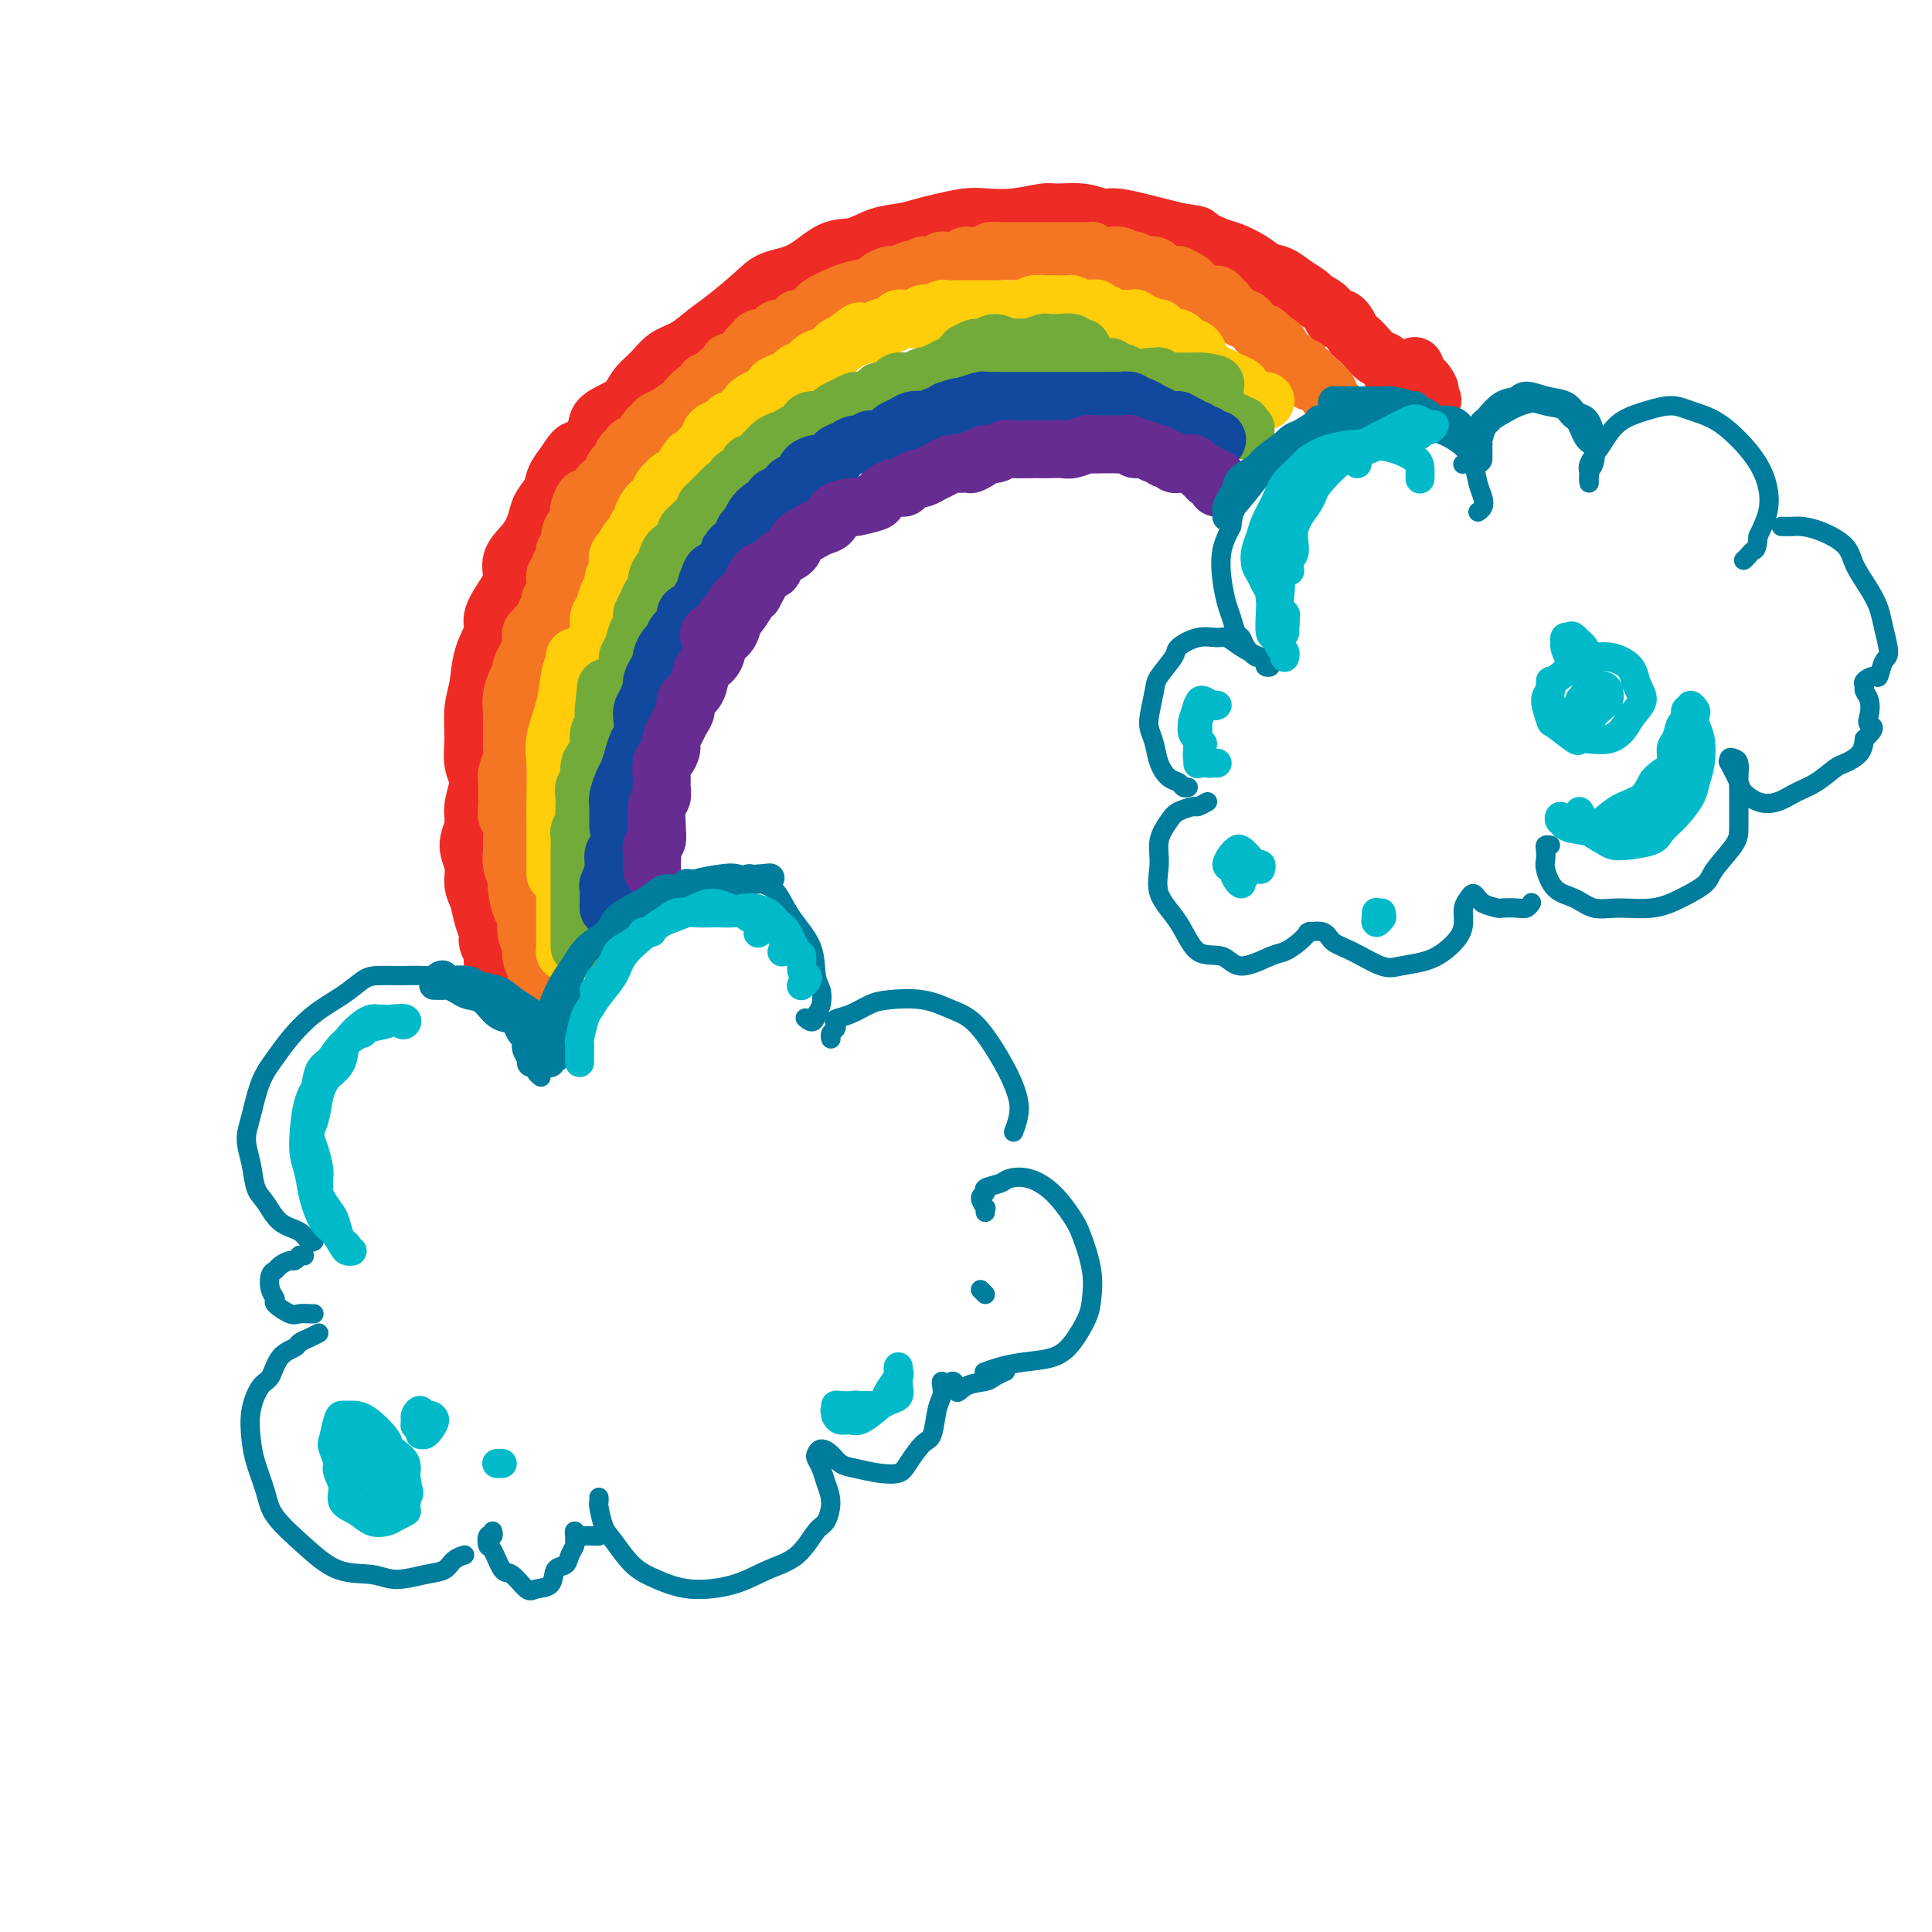 <svg viewBox='0 0 400 400' version='1.1' xmlns='http://www.w3.org/2000/svg' xmlns:xlink='http://www.w3.org/1999/xlink'><g fill='none' stroke='#007C9C' stroke-width='4' stroke-linecap='round' stroke-linejoin='round'><path d='M120,217c-0.309,-0.021 -0.618,-0.043 -1,0c-0.382,0.043 -0.838,0.149 -1,0c-0.162,-0.149 -0.029,-0.554 0,-1c0.029,-0.446 -0.046,-0.934 0,-1c0.046,-0.066 0.211,0.290 0,0c-0.211,-0.290 -0.799,-1.226 -1,-2c-0.201,-0.774 -0.014,-1.385 0,-2c0.014,-0.615 -0.144,-1.235 0,-2c0.144,-0.765 0.590,-1.674 1,-3c0.410,-1.326 0.784,-3.068 1,-4c0.216,-0.932 0.272,-1.054 1,-2c0.728,-0.946 2.126,-2.716 3,-4c0.874,-1.284 1.222,-2.083 2,-3c0.778,-0.917 1.985,-1.951 3,-3c1.015,-1.049 1.839,-2.113 3,-3c1.161,-0.887 2.658,-1.599 4,-2c1.342,-0.401 2.530,-0.493 4,-1c1.470,-0.507 3.223,-1.428 5,-2c1.777,-0.572 3.580,-0.794 5,-1c1.420,-0.206 2.458,-0.396 4,0c1.542,0.396 3.589,1.376 5,2c1.411,0.624 2.185,0.890 3,2c0.815,1.110 1.669,3.064 3,5c1.331,1.936 3.138,3.856 4,6c0.862,2.144 0.777,4.513 1,6c0.223,1.487 0.752,2.093 1,3c0.248,0.907 0.214,2.116 0,3c-0.214,0.884 -0.607,1.442 -1,2'/><path d='M169,210c-0.289,2.400 -1.511,1.400 -2,1c-0.489,-0.400 -0.244,-0.200 0,0'/><path d='M172,215c0.029,0.089 0.058,0.178 0,0c-0.058,-0.178 -0.204,-0.624 0,-1c0.204,-0.376 0.757,-0.682 1,-1c0.243,-0.318 0.176,-0.649 0,-1c-0.176,-0.351 -0.460,-0.723 0,-1c0.460,-0.277 1.665,-0.461 3,-1c1.335,-0.539 2.799,-1.435 4,-2c1.201,-0.565 2.138,-0.799 4,-1c1.862,-0.201 4.649,-0.368 7,0c2.351,0.368 4.267,1.273 6,2c1.733,0.727 3.284,1.278 5,3c1.716,1.722 3.598,4.616 5,7c1.402,2.384 2.324,4.258 3,6c0.676,1.742 1.105,3.354 1,5c-0.105,1.646 -0.744,3.328 -1,4c-0.256,0.672 -0.128,0.336 0,0'/><path d='M112,223c-0.424,-0.335 -0.848,-0.669 -1,-1c-0.152,-0.331 -0.033,-0.658 0,-1c0.033,-0.342 -0.020,-0.698 0,-1c0.020,-0.302 0.114,-0.550 0,-1c-0.114,-0.450 -0.436,-1.103 -1,-2c-0.564,-0.897 -1.369,-2.037 -2,-3c-0.631,-0.963 -1.088,-1.750 -2,-3c-0.912,-1.250 -2.279,-2.962 -4,-4c-1.721,-1.038 -3.794,-1.403 -5,-2c-1.206,-0.597 -1.543,-1.426 -3,-2c-1.457,-0.574 -4.033,-0.891 -6,-1c-1.967,-0.109 -3.326,-0.008 -5,0c-1.674,0.008 -3.663,-0.077 -5,0c-1.337,0.077 -2.024,0.316 -3,1c-0.976,0.684 -2.243,1.814 -4,3c-1.757,1.186 -4.004,2.427 -6,4c-1.996,1.573 -3.741,3.476 -5,5c-1.259,1.524 -2.033,2.668 -3,4c-0.967,1.332 -2.127,2.853 -3,5c-0.873,2.147 -1.458,4.919 -2,7c-0.542,2.081 -1.041,3.471 -1,5c0.041,1.529 0.623,3.196 1,5c0.377,1.804 0.549,3.745 1,5c0.451,1.255 1.182,1.825 2,3c0.818,1.175 1.722,2.956 3,4c1.278,1.044 2.930,1.352 4,2c1.070,0.648 1.557,1.636 2,2c0.443,0.364 0.841,0.104 1,0c0.159,-0.104 0.080,-0.052 0,0'/><path d='M63,260c-0.449,0.032 -0.898,0.064 -1,0c-0.102,-0.064 0.141,-0.224 0,0c-0.141,0.224 -0.668,0.832 -1,1c-0.332,0.168 -0.468,-0.103 -1,0c-0.532,0.103 -1.459,0.581 -2,1c-0.541,0.419 -0.698,0.779 -1,1c-0.302,0.221 -0.751,0.301 -1,1c-0.249,0.699 -0.299,2.015 0,3c0.299,0.985 0.948,1.637 1,2c0.052,0.363 -0.494,0.437 0,1c0.494,0.563 2.027,1.615 3,2c0.973,0.385 1.384,0.103 2,0c0.616,-0.103 1.435,-0.028 2,0c0.565,0.028 0.876,0.008 1,0c0.124,-0.008 0.062,-0.004 0,0'/><path d='M66,276c-0.628,0.332 -1.257,0.663 -2,1c-0.743,0.337 -1.602,0.679 -2,1c-0.398,0.321 -0.335,0.622 -1,1c-0.665,0.378 -2.060,0.835 -3,2c-0.940,1.165 -1.427,3.040 -2,4c-0.573,0.960 -1.233,1.004 -2,2c-0.767,0.996 -1.642,2.943 -2,5c-0.358,2.057 -0.198,4.226 0,6c0.198,1.774 0.434,3.155 1,5c0.566,1.845 1.463,4.153 2,6c0.537,1.847 0.714,3.232 2,5c1.286,1.768 3.680,3.921 6,6c2.320,2.079 4.565,4.086 7,5c2.435,0.914 5.061,0.736 7,1c1.939,0.264 3.192,0.971 5,1c1.808,0.029 4.169,-0.619 6,-1c1.831,-0.381 3.130,-0.494 4,-1c0.870,-0.506 1.311,-1.406 2,-2c0.689,-0.594 1.625,-0.884 2,-1c0.375,-0.116 0.187,-0.058 0,0'/><path d='M102,317c0.109,0.484 0.217,0.968 0,1c-0.217,0.032 -0.761,-0.387 -1,0c-0.239,0.387 -0.173,1.579 0,2c0.173,0.421 0.454,0.071 1,1c0.546,0.929 1.358,3.138 2,4c0.642,0.862 1.112,0.378 2,1c0.888,0.622 2.192,2.350 3,3c0.808,0.650 1.119,0.221 2,0c0.881,-0.221 2.331,-0.234 3,-1c0.669,-0.766 0.557,-2.285 1,-3c0.443,-0.715 1.439,-0.625 2,-1c0.561,-0.375 0.685,-1.216 1,-2c0.315,-0.784 0.820,-1.513 1,-2c0.180,-0.487 0.036,-0.733 0,-1c-0.036,-0.267 0.035,-0.555 0,-1c-0.035,-0.445 -0.177,-1.047 0,-1c0.177,0.047 0.675,0.745 1,1c0.325,0.255 0.479,0.068 1,0c0.521,-0.068 1.410,-0.018 2,0c0.590,0.018 0.883,0.005 1,0c0.117,-0.005 0.059,-0.003 0,0'/><path d='M124,310c0.021,0.416 0.041,0.832 0,1c-0.041,0.168 -0.145,0.089 0,1c0.145,0.911 0.537,2.812 1,4c0.463,1.188 0.996,1.662 2,3c1.004,1.338 2.479,3.540 4,5c1.521,1.460 3.088,2.178 5,3c1.912,0.822 4.168,1.747 7,2c2.832,0.253 6.240,-0.168 9,-1c2.760,-0.832 4.874,-2.077 7,-3c2.126,-0.923 4.265,-1.524 6,-3c1.735,-1.476 3.065,-3.827 4,-5c0.935,-1.173 1.477,-1.169 2,-2c0.523,-0.831 1.029,-2.498 1,-4c-0.029,-1.502 -0.594,-2.837 -1,-4c-0.406,-1.163 -0.653,-2.152 -1,-3c-0.347,-0.848 -0.795,-1.555 -1,-2c-0.205,-0.445 -0.167,-0.628 0,-1c0.167,-0.372 0.463,-0.933 1,-1c0.537,-0.067 1.317,0.361 2,1c0.683,0.639 1.270,1.488 2,2c0.730,0.512 1.603,0.687 3,1c1.397,0.313 3.320,0.764 5,1c1.680,0.236 3.118,0.257 4,0c0.882,-0.257 1.207,-0.793 2,-2c0.793,-1.207 2.055,-3.086 3,-4c0.945,-0.914 1.573,-0.862 2,-2c0.427,-1.138 0.653,-3.465 1,-5c0.347,-1.535 0.815,-2.277 1,-3c0.185,-0.723 0.088,-1.425 0,-2c-0.088,-0.575 -0.168,-1.021 0,-1c0.168,0.021 0.584,0.511 1,1'/><path d='M196,287c1.937,-2.510 1.780,0.213 2,1c0.220,0.787 0.815,-0.364 2,-1c1.185,-0.636 2.958,-0.759 4,-1c1.042,-0.241 1.351,-0.601 2,-1c0.649,-0.399 1.636,-0.838 2,-1c0.364,-0.162 0.104,-0.046 0,0c-0.104,0.046 -0.052,0.023 0,0'/><path d='M204,268c-0.417,-0.417 -0.833,-0.833 -1,-1c-0.167,-0.167 -0.083,-0.083 0,0'/><path d='M204,251c-0.040,-0.477 -0.080,-0.954 0,-1c0.080,-0.046 0.280,0.339 0,0c-0.280,-0.339 -1.041,-1.400 -1,-2c0.041,-0.600 0.884,-0.737 1,-1c0.116,-0.263 -0.493,-0.652 0,-1c0.493,-0.348 2.089,-0.655 3,-1c0.911,-0.345 1.135,-0.728 2,-1c0.865,-0.272 2.369,-0.434 4,0c1.631,0.434 3.390,1.463 5,3c1.610,1.537 3.071,3.582 4,5c0.929,1.418 1.326,2.210 2,4c0.674,1.790 1.624,4.577 2,7c0.376,2.423 0.177,4.480 0,6c-0.177,1.520 -0.333,2.501 -1,4c-0.667,1.499 -1.847,3.516 -3,5c-1.153,1.484 -2.281,2.436 -4,3c-1.719,0.564 -4.030,0.739 -6,1c-1.970,0.261 -3.600,0.606 -5,1c-1.400,0.394 -2.569,0.837 -3,1c-0.431,0.163 -0.123,0.047 0,0c0.123,-0.047 0.062,-0.023 0,0'/><path d='M246,163c-0.355,0.100 -0.711,0.200 -1,0c-0.289,-0.200 -0.512,-0.700 -1,-1c-0.488,-0.300 -1.242,-0.399 -2,-1c-0.758,-0.601 -1.520,-1.705 -2,-3c-0.480,-1.295 -0.678,-2.782 -1,-4c-0.322,-1.218 -0.769,-2.168 -1,-3c-0.231,-0.832 -0.247,-1.545 0,-3c0.247,-1.455 0.757,-3.651 1,-5c0.243,-1.349 0.219,-1.849 1,-3c0.781,-1.151 2.369,-2.951 3,-4c0.631,-1.049 0.306,-1.347 1,-2c0.694,-0.653 2.406,-1.659 4,-2c1.594,-0.341 3.068,-0.015 4,0c0.932,0.015 1.320,-0.280 2,0c0.680,0.280 1.651,1.136 3,2c1.349,0.864 3.075,1.735 4,2c0.925,0.265 1.047,-0.075 1,0c-0.047,0.075 -0.265,0.566 0,1c0.265,0.434 1.011,0.811 1,1c-0.011,0.189 -0.780,0.189 -1,0c-0.220,-0.189 0.110,-0.565 0,-1c-0.110,-0.435 -0.659,-0.927 -1,-1c-0.341,-0.073 -0.473,0.272 -1,0c-0.527,-0.272 -1.451,-1.163 -2,-2c-0.549,-0.837 -0.725,-1.622 -1,-2c-0.275,-0.378 -0.650,-0.351 -1,-1c-0.350,-0.649 -0.677,-1.975 -1,-3c-0.323,-1.025 -0.643,-1.749 -1,-3c-0.357,-1.251 -0.750,-3.029 -1,-5c-0.250,-1.971 -0.357,-4.135 0,-6c0.357,-1.865 1.179,-3.433 2,-5'/><path d='M255,109c0.390,-3.338 0.864,-3.682 2,-5c1.136,-1.318 2.934,-3.610 4,-5c1.066,-1.390 1.400,-1.879 2,-3c0.600,-1.121 1.464,-2.875 3,-4c1.536,-1.125 3.742,-1.620 5,-2c1.258,-0.380 1.569,-0.644 3,-1c1.431,-0.356 3.984,-0.806 7,-1c3.016,-0.194 6.496,-0.134 9,0c2.504,0.134 4.034,0.343 6,1c1.966,0.657 4.370,1.762 6,3c1.630,1.238 2.486,2.609 3,4c0.514,1.391 0.688,2.804 1,4c0.312,1.196 0.764,2.176 1,3c0.236,0.824 0.256,1.491 0,2c-0.256,0.509 -0.787,0.860 -1,1c-0.213,0.140 -0.106,0.070 0,0'/><path d='M303,96c-0.120,0.090 -0.239,0.180 0,0c0.239,-0.180 0.838,-0.628 1,-1c0.162,-0.372 -0.113,-0.666 0,-1c0.113,-0.334 0.613,-0.708 1,-1c0.387,-0.292 0.661,-0.501 1,-1c0.339,-0.499 0.745,-1.287 1,-2c0.255,-0.713 0.361,-1.352 1,-2c0.639,-0.648 1.813,-1.304 3,-2c1.187,-0.696 2.386,-1.430 4,-2c1.614,-0.570 3.641,-0.975 5,-1c1.359,-0.025 2.050,0.329 3,1c0.950,0.671 2.160,1.660 3,3c0.840,1.340 1.311,3.033 2,4c0.689,0.967 1.596,1.209 2,2c0.404,0.791 0.305,2.133 0,3c-0.305,0.867 -0.815,1.261 -1,2c-0.185,0.739 -0.043,1.825 0,2c0.043,0.175 -0.011,-0.561 0,-1c0.011,-0.439 0.087,-0.583 0,-1c-0.087,-0.417 -0.338,-1.109 0,-2c0.338,-0.891 1.266,-1.980 2,-3c0.734,-1.020 1.276,-1.969 2,-3c0.724,-1.031 1.631,-2.142 3,-3c1.369,-0.858 3.202,-1.462 5,-2c1.798,-0.538 3.563,-1.009 5,-1c1.437,0.009 2.546,0.497 4,1c1.454,0.503 3.253,1.022 5,2c1.747,0.978 3.443,2.417 5,4c1.557,1.583 2.974,3.311 4,5c1.026,1.689 1.661,3.339 2,5c0.339,1.661 0.383,3.332 0,5c-0.383,1.668 -1.191,3.334 -2,5'/><path d='M364,111c-0.182,2.955 -0.636,2.844 -1,3c-0.364,0.156 -0.636,0.581 -1,1c-0.364,0.419 -0.818,0.834 -1,1c-0.182,0.166 -0.091,0.083 0,0'/><path d='M250,166c-0.811,0.443 -1.623,0.887 -2,1c-0.377,0.113 -0.321,-0.103 -1,0c-0.679,0.103 -2.094,0.525 -3,1c-0.906,0.475 -1.302,1.002 -2,2c-0.698,0.998 -1.697,2.468 -2,4c-0.303,1.532 0.089,3.126 0,5c-0.089,1.874 -0.659,4.028 0,6c0.659,1.972 2.547,3.761 4,6c1.453,2.239 2.471,4.927 4,6c1.529,1.073 3.568,0.531 5,1c1.432,0.469 2.258,1.950 4,2c1.742,0.050 4.401,-1.332 6,-2c1.599,-0.668 2.139,-0.623 3,-1c0.861,-0.377 2.045,-1.174 3,-2c0.955,-0.826 1.683,-1.679 2,-2c0.317,-0.321 0.224,-0.110 0,0c-0.224,0.110 -0.580,0.117 0,0c0.580,-0.117 2.096,-0.360 3,0c0.904,0.360 1.196,1.324 2,2c0.804,0.676 2.119,1.066 4,2c1.881,0.934 4.328,2.413 6,3c1.672,0.587 2.567,0.282 4,0c1.433,-0.282 3.402,-0.540 5,-1c1.598,-0.460 2.823,-1.121 4,-2c1.177,-0.879 2.304,-1.977 3,-3c0.696,-1.023 0.960,-1.970 1,-3c0.040,-1.030 -0.144,-2.143 0,-3c0.144,-0.857 0.616,-1.456 1,-2c0.384,-0.544 0.680,-1.031 1,-1c0.320,0.031 0.663,0.580 1,1c0.337,0.420 0.669,0.710 1,1'/><path d='M307,187c0.969,0.535 2.393,0.872 3,1c0.607,0.128 0.397,0.048 1,0c0.603,-0.048 2.017,-0.064 3,0c0.983,0.064 1.534,0.210 2,0c0.466,-0.210 0.847,-0.774 1,-1c0.153,-0.226 0.076,-0.113 0,0'/><path d='M321,175c-0.420,-0.061 -0.840,-0.122 -1,0c-0.160,0.122 -0.059,0.427 0,1c0.059,0.573 0.076,1.415 0,2c-0.076,0.585 -0.246,0.913 0,2c0.246,1.087 0.907,2.934 2,4c1.093,1.066 2.619,1.353 4,2c1.381,0.647 2.619,1.656 4,2c1.381,0.344 2.906,0.022 5,0c2.094,-0.022 4.757,0.255 7,0c2.243,-0.255 4.065,-1.041 6,-2c1.935,-0.959 3.983,-2.090 5,-3c1.017,-0.910 1.004,-1.597 2,-3c0.996,-1.403 3.000,-3.521 4,-5c1.000,-1.479 0.997,-2.319 1,-4c0.003,-1.681 0.011,-4.203 0,-6c-0.011,-1.797 -0.041,-2.869 0,-4c0.041,-1.131 0.153,-2.321 0,-3c-0.153,-0.679 -0.570,-0.848 -1,-1c-0.430,-0.152 -0.874,-0.288 -1,0c-0.126,0.288 0.065,0.998 0,1c-0.065,0.002 -0.388,-0.706 0,0c0.388,0.706 1.485,2.824 2,4c0.515,1.176 0.447,1.410 1,2c0.553,0.590 1.727,1.534 3,2c1.273,0.466 2.643,0.452 4,0c1.357,-0.452 2.700,-1.342 4,-2c1.300,-0.658 2.558,-1.085 4,-2c1.442,-0.915 3.067,-2.317 4,-3c0.933,-0.683 1.174,-0.645 2,-1c0.826,-0.355 2.236,-1.101 3,-2c0.764,-0.899 0.882,-1.949 1,-3'/><path d='M386,153c3.016,-2.610 1.555,-2.636 1,-3c-0.555,-0.364 -0.203,-1.067 0,-2c0.203,-0.933 0.257,-2.097 0,-3c-0.257,-0.903 -0.826,-1.546 -1,-2c-0.174,-0.454 0.047,-0.721 0,-1c-0.047,-0.279 -0.362,-0.572 0,-1c0.362,-0.428 1.400,-0.992 2,-1c0.600,-0.008 0.761,0.539 1,0c0.239,-0.539 0.557,-2.166 1,-3c0.443,-0.834 1.012,-0.876 1,-2c-0.012,-1.124 -0.605,-3.329 -1,-5c-0.395,-1.671 -0.590,-2.808 -1,-4c-0.410,-1.192 -1.034,-2.439 -2,-4c-0.966,-1.561 -2.275,-3.438 -3,-5c-0.725,-1.562 -0.867,-2.811 -2,-4c-1.133,-1.189 -3.257,-2.319 -5,-3c-1.743,-0.681 -3.106,-0.915 -4,-1c-0.894,-0.085 -1.317,-0.023 -2,0c-0.683,0.023 -1.624,0.007 -2,0c-0.376,-0.007 -0.188,-0.003 0,0'/></g>
<g fill='none' stroke='#EE2B24' stroke-width='12' stroke-linecap='round' stroke-linejoin='round'><path d='M102,199c-0.002,-0.457 -0.005,-0.913 0,-1c0.005,-0.087 0.016,0.196 0,0c-0.016,-0.196 -0.060,-0.869 0,-1c0.060,-0.131 0.224,0.281 0,0c-0.224,-0.281 -0.835,-1.257 -1,-2c-0.165,-0.743 0.115,-1.255 0,-2c-0.115,-0.745 -0.624,-1.724 -1,-3c-0.376,-1.276 -0.618,-2.848 -1,-4c-0.382,-1.152 -0.902,-1.885 -1,-3c-0.098,-1.115 0.227,-2.612 0,-4c-0.227,-1.388 -1.007,-2.667 -1,-4c0.007,-1.333 0.801,-2.721 1,-4c0.199,-1.279 -0.196,-2.449 0,-4c0.196,-1.551 0.984,-3.484 1,-5c0.016,-1.516 -0.740,-2.617 -1,-4c-0.260,-1.383 -0.023,-3.049 0,-5c0.023,-1.951 -0.167,-4.187 0,-6c0.167,-1.813 0.691,-3.201 1,-5c0.309,-1.799 0.403,-4.007 1,-6c0.597,-1.993 1.699,-3.772 2,-5c0.301,-1.228 -0.197,-1.906 0,-3c0.197,-1.094 1.089,-2.603 2,-4c0.911,-1.397 1.840,-2.681 2,-4c0.160,-1.319 -0.447,-2.674 0,-4c0.447,-1.326 1.950,-2.623 3,-4c1.050,-1.377 1.646,-2.833 2,-4c0.354,-1.167 0.466,-2.045 1,-3c0.534,-0.955 1.490,-1.988 2,-3c0.510,-1.012 0.574,-2.003 1,-3c0.426,-0.997 1.213,-1.998 2,-3'/><path d='M117,96c2.205,-3.633 2.219,-2.716 3,-3c0.781,-0.284 2.330,-1.770 3,-3c0.670,-1.230 0.462,-2.205 1,-3c0.538,-0.795 1.823,-1.410 3,-2c1.177,-0.590 2.246,-1.154 3,-2c0.754,-0.846 1.191,-1.973 2,-3c0.809,-1.027 1.988,-1.953 3,-3c1.012,-1.047 1.856,-2.216 3,-3c1.144,-0.784 2.586,-1.183 4,-2c1.414,-0.817 2.799,-2.051 4,-3c1.201,-0.949 2.217,-1.614 4,-3c1.783,-1.386 4.331,-3.494 6,-5c1.669,-1.506 2.458,-2.410 4,-3c1.542,-0.590 3.837,-0.865 6,-2c2.163,-1.135 4.196,-3.130 6,-4c1.804,-0.870 3.380,-0.614 5,-1c1.620,-0.386 3.283,-1.414 5,-2c1.717,-0.586 3.486,-0.732 5,-1c1.514,-0.268 2.773,-0.659 4,-1c1.227,-0.341 2.423,-0.631 4,-1c1.577,-0.369 3.536,-0.817 5,-1c1.464,-0.183 2.432,-0.103 4,0c1.568,0.103 3.736,0.228 6,0c2.264,-0.228 4.624,-0.808 6,-1c1.376,-0.192 1.768,0.004 3,0c1.232,-0.004 3.305,-0.208 5,0c1.695,0.208 3.012,0.829 4,1c0.988,0.171 1.646,-0.109 3,0c1.354,0.109 3.403,0.606 5,1c1.597,0.394 2.742,0.684 4,1c1.258,0.316 2.629,0.658 4,1'/><path d='M244,48c5.029,0.734 3.601,0.568 4,1c0.399,0.432 2.624,1.463 4,2c1.376,0.537 1.904,0.580 3,1c1.096,0.420 2.760,1.216 4,2c1.240,0.784 2.056,1.557 3,2c0.944,0.443 2.015,0.555 3,1c0.985,0.445 1.884,1.224 3,2c1.116,0.776 2.448,1.550 3,2c0.552,0.450 0.323,0.576 1,1c0.677,0.424 2.261,1.145 3,2c0.739,0.855 0.635,1.842 1,2c0.365,0.158 1.200,-0.515 2,0c0.800,0.515 1.566,2.217 2,3c0.434,0.783 0.535,0.647 1,1c0.465,0.353 1.294,1.193 2,2c0.706,0.807 1.288,1.579 2,2c0.712,0.421 1.552,0.490 2,1c0.448,0.510 0.502,1.461 1,2c0.498,0.539 1.439,0.666 2,1c0.561,0.334 0.743,0.873 1,1c0.257,0.127 0.591,-0.159 1,0c0.409,0.159 0.893,0.764 1,1c0.107,0.236 -0.164,0.102 0,0c0.164,-0.102 0.761,-0.172 1,0c0.239,0.172 0.119,0.586 0,1'/><path d='M294,81c4.639,3.682 1.737,0.888 1,0c-0.737,-0.888 0.692,0.129 1,0c0.308,-0.129 -0.505,-1.406 -1,-2c-0.495,-0.594 -0.672,-0.506 -1,-1c-0.328,-0.494 -0.808,-1.570 -1,-2c-0.192,-0.430 -0.096,-0.215 0,0'/></g>
<g fill='none' stroke='#F47623' stroke-width='12' stroke-linecap='round' stroke-linejoin='round'><path d='M113,214c0.008,-0.341 0.016,-0.682 0,-1c-0.016,-0.318 -0.056,-0.613 0,-1c0.056,-0.387 0.207,-0.866 0,-1c-0.207,-0.134 -0.774,0.078 -1,0c-0.226,-0.078 -0.112,-0.446 0,-1c0.112,-0.554 0.222,-1.293 0,-2c-0.222,-0.707 -0.776,-1.382 -1,-2c-0.224,-0.618 -0.116,-1.179 0,-2c0.116,-0.821 0.242,-1.901 0,-3c-0.242,-1.099 -0.852,-2.218 -1,-3c-0.148,-0.782 0.167,-1.228 0,-2c-0.167,-0.772 -0.814,-1.868 -1,-3c-0.186,-1.132 0.090,-2.298 0,-3c-0.090,-0.702 -0.546,-0.941 -1,-2c-0.454,-1.059 -0.907,-2.940 -1,-4c-0.093,-1.060 0.172,-1.299 0,-2c-0.172,-0.701 -0.782,-1.865 -1,-3c-0.218,-1.135 -0.044,-2.243 0,-3c0.044,-0.757 -0.041,-1.165 0,-2c0.041,-0.835 0.207,-2.097 0,-3c-0.207,-0.903 -0.789,-1.448 -1,-2c-0.211,-0.552 -0.053,-1.110 0,-2c0.053,-0.890 0.000,-2.111 0,-3c-0.000,-0.889 0.053,-1.444 0,-2c-0.053,-0.556 -0.210,-1.112 0,-2c0.210,-0.888 0.788,-2.108 1,-3c0.212,-0.892 0.057,-1.456 0,-2c-0.057,-0.544 -0.015,-1.070 0,-2c0.015,-0.930 0.004,-2.266 0,-3c-0.004,-0.734 -0.002,-0.867 0,-1'/><path d='M106,149c-0.065,-5.203 -0.227,-3.212 0,-3c0.227,0.212 0.845,-1.357 1,-2c0.155,-0.643 -0.152,-0.360 0,-1c0.152,-0.640 0.762,-2.203 1,-3c0.238,-0.797 0.102,-0.828 0,-1c-0.102,-0.172 -0.172,-0.485 0,-1c0.172,-0.515 0.586,-1.233 1,-2c0.414,-0.767 0.829,-1.582 1,-2c0.171,-0.418 0.098,-0.438 0,-1c-0.098,-0.562 -0.223,-1.667 0,-2c0.223,-0.333 0.792,0.107 1,0c0.208,-0.107 0.056,-0.761 0,-1c-0.056,-0.239 -0.015,-0.064 0,0c0.015,0.064 0.004,0.018 0,0c-0.004,-0.018 -0.002,-0.009 0,0'/><path d='M106,146c0.002,0.115 0.003,0.230 0,0c-0.003,-0.230 -0.012,-0.806 0,-1c0.012,-0.194 0.045,-0.005 0,0c-0.045,0.005 -0.167,-0.173 0,-1c0.167,-0.827 0.623,-2.303 1,-3c0.377,-0.697 0.676,-0.615 1,-1c0.324,-0.385 0.675,-1.236 1,-2c0.325,-0.764 0.626,-1.440 1,-2c0.374,-0.560 0.822,-1.005 1,-2c0.178,-0.995 0.085,-2.539 0,-3c-0.085,-0.461 -0.163,0.161 0,0c0.163,-0.161 0.566,-1.104 1,-2c0.434,-0.896 0.900,-1.746 1,-2c0.100,-0.254 -0.166,0.086 0,0c0.166,-0.086 0.762,-0.599 1,-1c0.238,-0.401 0.117,-0.689 0,-1c-0.117,-0.311 -0.228,-0.646 0,-1c0.228,-0.354 0.797,-0.726 1,-1c0.203,-0.274 0.041,-0.451 0,-1c-0.041,-0.549 0.041,-1.471 0,-2c-0.041,-0.529 -0.203,-0.667 0,-1c0.203,-0.333 0.773,-0.863 1,-1c0.227,-0.137 0.112,0.118 0,0c-0.112,-0.118 -0.222,-0.608 0,-1c0.222,-0.392 0.777,-0.685 1,-1c0.223,-0.315 0.115,-0.653 0,-1c-0.115,-0.347 -0.237,-0.704 0,-1c0.237,-0.296 0.834,-0.529 1,-1c0.166,-0.471 -0.100,-1.178 0,-2c0.100,-0.822 0.565,-1.760 1,-2c0.435,-0.240 0.838,0.217 1,0c0.162,-0.217 0.081,-1.109 0,-2'/><path d='M120,107c2.118,-6.499 0.414,-3.247 0,-2c-0.414,1.247 0.463,0.489 1,0c0.537,-0.489 0.735,-0.709 1,-1c0.265,-0.291 0.597,-0.651 1,-1c0.403,-0.349 0.877,-0.685 1,-1c0.123,-0.315 -0.107,-0.609 0,-1c0.107,-0.391 0.549,-0.878 1,-1c0.451,-0.122 0.909,0.121 1,0c0.091,-0.121 -0.187,-0.606 0,-1c0.187,-0.394 0.839,-0.697 1,-1c0.161,-0.303 -0.168,-0.606 0,-1c0.168,-0.394 0.833,-0.879 1,-1c0.167,-0.121 -0.164,0.121 0,0c0.164,-0.121 0.822,-0.606 1,-1c0.178,-0.394 -0.125,-0.696 0,-1c0.125,-0.304 0.677,-0.610 1,-1c0.323,-0.390 0.415,-0.864 1,-1c0.585,-0.136 1.662,0.065 2,0c0.338,-0.065 -0.062,-0.398 0,-1c0.062,-0.602 0.588,-1.475 1,-2c0.412,-0.525 0.712,-0.703 1,-1c0.288,-0.297 0.566,-0.713 1,-1c0.434,-0.287 1.024,-0.444 2,-1c0.976,-0.556 2.338,-1.512 3,-2c0.662,-0.488 0.625,-0.508 1,-1c0.375,-0.492 1.161,-1.455 2,-2c0.839,-0.545 1.730,-0.672 2,-1c0.270,-0.328 -0.081,-0.858 0,-1c0.081,-0.142 0.595,0.102 1,0c0.405,-0.102 0.703,-0.551 1,-1'/><path d='M148,78c2.868,-2.102 1.539,-0.357 1,0c-0.539,0.357 -0.289,-0.675 0,-1c0.289,-0.325 0.616,0.058 1,0c0.384,-0.058 0.824,-0.555 1,-1c0.176,-0.445 0.088,-0.836 0,-1c-0.088,-0.164 -0.177,-0.099 0,0c0.177,0.099 0.621,0.234 1,0c0.379,-0.234 0.693,-0.836 1,-1c0.307,-0.164 0.606,0.110 1,0c0.394,-0.110 0.883,-0.604 1,-1c0.117,-0.396 -0.136,-0.694 0,-1c0.136,-0.306 0.663,-0.621 1,-1c0.337,-0.379 0.486,-0.824 1,-1c0.514,-0.176 1.394,-0.085 2,0c0.606,0.085 0.940,0.164 1,0c0.060,-0.164 -0.152,-0.570 0,-1c0.152,-0.430 0.670,-0.885 1,-1c0.330,-0.115 0.473,0.111 1,0c0.527,-0.111 1.438,-0.557 2,-1c0.562,-0.443 0.777,-0.882 1,-1c0.223,-0.118 0.456,0.085 1,0c0.544,-0.085 1.400,-0.456 2,-1c0.600,-0.544 0.944,-1.259 2,-2c1.056,-0.741 2.826,-1.509 4,-2c1.174,-0.491 1.754,-0.706 3,-1c1.246,-0.294 3.160,-0.667 4,-1c0.840,-0.333 0.607,-0.625 1,-1c0.393,-0.375 1.414,-0.832 2,-1c0.586,-0.168 0.739,-0.048 1,0c0.261,0.048 0.631,0.024 1,0'/><path d='M186,57c4.378,-1.952 0.822,-0.330 0,0c-0.822,0.330 1.089,-0.630 2,-1c0.911,-0.370 0.820,-0.151 1,0c0.180,0.151 0.631,0.233 1,0c0.369,-0.233 0.658,-0.780 1,-1c0.342,-0.220 0.739,-0.112 1,0c0.261,0.112 0.388,0.227 1,0c0.612,-0.227 1.709,-0.797 2,-1c0.291,-0.203 -0.225,-0.040 0,0c0.225,0.040 1.190,-0.042 2,0c0.810,0.042 1.464,0.208 2,0c0.536,-0.208 0.955,-0.792 1,-1c0.045,-0.208 -0.282,-0.042 0,0c0.282,0.042 1.174,-0.041 2,0c0.826,0.041 1.586,0.207 2,0c0.414,-0.207 0.482,-0.788 1,-1c0.518,-0.212 1.486,-0.057 2,0c0.514,0.057 0.574,0.015 1,0c0.426,-0.015 1.216,-0.004 2,0c0.784,0.004 1.561,0.001 2,0c0.439,-0.001 0.541,-0.000 1,0c0.459,0.000 1.274,0.000 2,0c0.726,-0.000 1.363,-0.000 2,0c0.637,0.000 1.275,0.000 2,0c0.725,-0.000 1.538,-0.001 2,0c0.462,0.001 0.575,0.004 1,0c0.425,-0.004 1.164,-0.015 2,0c0.836,0.015 1.771,0.056 2,0c0.229,-0.056 -0.246,-0.207 0,0c0.246,0.207 1.213,0.774 2,1c0.787,0.226 1.393,0.113 2,0'/><path d='M230,53c4.046,0.171 1.661,0.097 1,0c-0.661,-0.097 0.400,-0.219 1,0c0.600,0.219 0.737,0.777 1,1c0.263,0.223 0.652,0.112 1,0c0.348,-0.112 0.657,-0.223 1,0c0.343,0.223 0.722,0.782 1,1c0.278,0.218 0.454,0.097 1,0c0.546,-0.097 1.461,-0.169 2,0c0.539,0.169 0.703,0.580 1,1c0.297,0.420 0.727,0.847 1,1c0.273,0.153 0.388,0.030 1,0c0.612,-0.030 1.721,0.033 2,0c0.279,-0.033 -0.273,-0.163 0,0c0.273,0.163 1.372,0.617 2,1c0.628,0.383 0.784,0.694 1,1c0.216,0.306 0.492,0.605 1,1c0.508,0.395 1.249,0.884 2,1c0.751,0.116 1.511,-0.142 2,0c0.489,0.142 0.709,0.683 1,1c0.291,0.317 0.655,0.410 1,1c0.345,0.590 0.670,1.678 1,2c0.330,0.322 0.666,-0.121 1,0c0.334,0.121 0.667,0.807 1,1c0.333,0.193 0.667,-0.107 1,0c0.333,0.107 0.664,0.621 1,1c0.336,0.379 0.678,0.623 1,1c0.322,0.377 0.625,0.885 1,1c0.375,0.115 0.822,-0.165 1,0c0.178,0.165 0.086,0.775 0,1c-0.086,0.225 -0.168,0.064 0,0c0.168,-0.064 0.584,-0.032 1,0'/><path d='M263,70c3.178,2.194 1.622,1.180 1,1c-0.622,-0.180 -0.311,0.474 0,1c0.311,0.526 0.622,0.925 1,1c0.378,0.075 0.822,-0.173 1,0c0.178,0.173 0.089,0.768 0,1c-0.089,0.232 -0.177,0.099 0,0c0.177,-0.099 0.621,-0.166 1,0c0.379,0.166 0.694,0.565 1,1c0.306,0.435 0.604,0.905 1,1c0.396,0.095 0.891,-0.186 1,0c0.109,0.186 -0.168,0.838 0,1c0.168,0.162 0.781,-0.167 1,0c0.219,0.167 0.044,0.830 0,1c-0.044,0.170 0.044,-0.151 0,0c-0.044,0.151 -0.219,0.776 0,1c0.219,0.224 0.833,0.049 1,0c0.167,-0.049 -0.113,0.029 0,0c0.113,-0.029 0.619,-0.165 1,0c0.381,0.165 0.638,0.632 1,1c0.362,0.368 0.828,0.638 1,1c0.172,0.362 0.049,0.818 0,1c-0.049,0.182 -0.025,0.091 0,0'/><path d='M275,82c2.000,2.000 1.000,1.000 0,0'/></g>
<g fill='none' stroke='#FFCD0A' stroke-width='12' stroke-linecap='round' stroke-linejoin='round'><path d='M118,197c-0.423,-0.024 -0.845,-0.048 -1,0c-0.155,0.048 -0.041,0.168 0,0c0.041,-0.168 0.011,-0.626 0,-1c-0.011,-0.374 -0.003,-0.666 0,-1c0.003,-0.334 0.001,-0.712 0,-1c-0.001,-0.288 0.000,-0.486 0,-1c-0.000,-0.514 -0.001,-1.344 0,-2c0.001,-0.656 0.004,-1.137 0,-2c-0.004,-0.863 -0.015,-2.108 0,-3c0.015,-0.892 0.056,-1.432 0,-2c-0.056,-0.568 -0.207,-1.163 0,-2c0.207,-0.837 0.774,-1.914 1,-3c0.226,-1.086 0.113,-2.179 0,-3c-0.113,-0.821 -0.227,-1.370 0,-2c0.227,-0.630 0.793,-1.341 1,-2c0.207,-0.659 0.055,-1.265 0,-2c-0.055,-0.735 -0.015,-1.600 0,-2c0.015,-0.400 0.003,-0.335 0,-1c-0.003,-0.665 0.003,-2.061 0,-3c-0.003,-0.939 -0.015,-1.420 0,-2c0.015,-0.580 0.057,-1.259 0,-2c-0.057,-0.741 -0.211,-1.546 0,-2c0.211,-0.454 0.789,-0.559 1,-1c0.211,-0.441 0.057,-1.217 0,-2c-0.057,-0.783 -0.015,-1.572 0,-2c0.015,-0.428 0.004,-0.496 0,-1c-0.004,-0.504 -0.001,-1.443 0,-2c0.001,-0.557 0.000,-0.730 0,-1c-0.000,-0.270 -0.000,-0.635 0,-1'/><path d='M120,148c0.310,-7.994 0.083,-3.479 0,-2c-0.083,1.479 -0.024,-0.077 0,-1c0.024,-0.923 0.013,-1.213 0,-1c-0.013,0.213 -0.028,0.930 0,1c0.028,0.070 0.100,-0.507 0,0c-0.100,0.507 -0.373,2.098 -1,4c-0.627,1.902 -1.608,4.115 -2,5c-0.392,0.885 -0.196,0.443 0,0'/><path d='M115,181c0.000,-0.493 0.000,-0.987 0,-1c-0.000,-0.013 -0.000,0.453 0,0c0.000,-0.453 0.001,-1.825 0,-3c-0.001,-1.175 -0.002,-2.152 0,-3c0.002,-0.848 0.007,-1.565 0,-3c-0.007,-1.435 -0.027,-3.588 0,-6c0.027,-2.412 0.102,-5.084 0,-7c-0.102,-1.916 -0.381,-3.078 0,-5c0.381,-1.922 1.423,-4.606 2,-7c0.577,-2.394 0.691,-4.497 1,-6c0.309,-1.503 0.814,-2.405 1,-3c0.186,-0.595 0.053,-0.884 0,-1c-0.053,-0.116 -0.027,-0.058 0,0'/><path d='M120,143c-0.009,-0.338 -0.017,-0.676 0,-1c0.017,-0.324 0.060,-0.635 0,-1c-0.060,-0.365 -0.224,-0.783 0,-1c0.224,-0.217 0.834,-0.231 1,-1c0.166,-0.769 -0.114,-2.293 0,-3c0.114,-0.707 0.622,-0.597 1,-1c0.378,-0.403 0.626,-1.320 1,-2c0.374,-0.680 0.875,-1.123 1,-2c0.125,-0.877 -0.125,-2.188 0,-3c0.125,-0.812 0.626,-1.125 1,-2c0.374,-0.875 0.622,-2.314 1,-3c0.378,-0.686 0.885,-0.621 1,-1c0.115,-0.379 -0.161,-1.202 0,-2c0.161,-0.798 0.760,-1.571 1,-2c0.240,-0.429 0.120,-0.514 0,-1c-0.120,-0.486 -0.239,-1.372 0,-2c0.239,-0.628 0.837,-0.998 1,-1c0.163,-0.002 -0.110,0.364 0,0c0.110,-0.364 0.603,-1.459 1,-2c0.397,-0.541 0.698,-0.530 1,-1c0.302,-0.470 0.606,-1.422 1,-2c0.394,-0.578 0.879,-0.784 1,-1c0.121,-0.216 -0.122,-0.443 0,-1c0.122,-0.557 0.610,-1.445 1,-2c0.390,-0.555 0.681,-0.779 1,-1c0.319,-0.221 0.667,-0.440 1,-1c0.333,-0.560 0.653,-1.462 1,-2c0.347,-0.538 0.722,-0.711 1,-1c0.278,-0.289 0.459,-0.693 1,-1c0.541,-0.307 1.440,-0.516 2,-1c0.560,-0.484 0.780,-1.242 1,-2'/><path d='M142,96c1.964,-2.737 0.373,-0.580 0,0c-0.373,0.580 0.474,-0.418 1,-1c0.526,-0.582 0.733,-0.747 1,-1c0.267,-0.253 0.593,-0.592 1,-1c0.407,-0.408 0.896,-0.883 1,-1c0.104,-0.117 -0.176,0.124 0,0c0.176,-0.124 0.806,-0.612 1,-1c0.194,-0.388 -0.050,-0.677 0,-1c0.050,-0.323 0.394,-0.679 1,-1c0.606,-0.321 1.473,-0.607 2,-1c0.527,-0.393 0.715,-0.894 1,-1c0.285,-0.106 0.669,0.183 1,0c0.331,-0.183 0.610,-0.837 1,-1c0.390,-0.163 0.891,0.163 1,0c0.109,-0.163 -0.176,-0.817 0,-1c0.176,-0.183 0.812,0.106 1,0c0.188,-0.106 -0.071,-0.605 0,-1c0.071,-0.395 0.471,-0.684 1,-1c0.529,-0.316 1.188,-0.658 2,-1c0.812,-0.342 1.776,-0.683 2,-1c0.224,-0.317 -0.292,-0.610 0,-1c0.292,-0.390 1.392,-0.878 2,-1c0.608,-0.122 0.726,0.122 1,0c0.274,-0.122 0.706,-0.611 1,-1c0.294,-0.389 0.450,-0.677 1,-1c0.550,-0.323 1.495,-0.682 2,-1c0.505,-0.318 0.572,-0.596 1,-1c0.428,-0.404 1.218,-0.933 2,-1c0.782,-0.067 1.557,0.328 2,0c0.443,-0.328 0.555,-1.379 1,-2c0.445,-0.621 1.222,-0.810 2,-1'/><path d='M175,71c5.316,-4.111 2.105,-1.889 1,-1c-1.105,0.889 -0.103,0.446 1,0c1.103,-0.446 2.309,-0.894 3,-1c0.691,-0.106 0.868,0.129 1,0c0.132,-0.129 0.219,-0.623 1,-1c0.781,-0.377 2.255,-0.636 3,-1c0.745,-0.364 0.762,-0.833 1,-1c0.238,-0.167 0.697,-0.031 1,0c0.303,0.031 0.448,-0.043 1,0c0.552,0.043 1.510,0.204 2,0c0.490,-0.204 0.511,-0.773 1,-1c0.489,-0.227 1.444,-0.113 2,0c0.556,0.113 0.713,0.227 1,0c0.287,-0.227 0.705,-0.793 1,-1c0.295,-0.207 0.468,-0.056 1,0c0.532,0.056 1.423,0.015 2,0c0.577,-0.015 0.840,-0.004 1,0c0.160,0.004 0.217,0.001 1,0c0.783,-0.001 2.293,-0.001 3,0c0.707,0.001 0.612,0.001 1,0c0.388,-0.001 1.258,-0.004 2,0c0.742,0.004 1.354,0.015 2,0c0.646,-0.015 1.324,-0.057 2,0c0.676,0.057 1.350,0.211 2,0c0.650,-0.211 1.277,-0.788 2,-1c0.723,-0.212 1.541,-0.057 2,0c0.459,0.057 0.560,0.018 1,0c0.440,-0.018 1.221,-0.015 2,0c0.779,0.015 1.556,0.043 2,0c0.444,-0.043 0.555,-0.155 1,0c0.445,0.155 1.222,0.578 2,1'/><path d='M224,64c5.300,-0.214 2.050,-0.250 1,0c-1.050,0.250 0.099,0.785 1,1c0.901,0.215 1.555,0.110 2,0c0.445,-0.110 0.682,-0.226 1,0c0.318,0.226 0.716,0.793 1,1c0.284,0.207 0.454,0.054 1,0c0.546,-0.054 1.470,-0.011 2,0c0.530,0.011 0.667,-0.012 1,0c0.333,0.012 0.863,0.060 1,0c0.137,-0.060 -0.118,-0.226 0,0c0.118,0.226 0.610,0.844 1,1c0.390,0.156 0.678,-0.150 1,0c0.322,0.150 0.678,0.757 1,1c0.322,0.243 0.611,0.121 1,0c0.389,-0.121 0.878,-0.243 1,0c0.122,0.243 -0.122,0.849 0,1c0.122,0.151 0.610,-0.153 1,0c0.390,0.153 0.682,0.763 1,1c0.318,0.237 0.662,0.101 1,0c0.338,-0.101 0.669,-0.168 1,0c0.331,0.168 0.663,0.571 1,1c0.337,0.429 0.678,0.885 1,1c0.322,0.115 0.625,-0.111 1,0c0.375,0.111 0.821,0.559 1,1c0.179,0.441 0.089,0.874 0,1c-0.089,0.126 -0.179,-0.053 0,0c0.179,0.053 0.625,0.340 1,1c0.375,0.660 0.678,1.692 1,2c0.322,0.308 0.664,-0.109 1,0c0.336,0.109 0.668,0.746 1,1c0.332,0.254 0.666,0.127 1,0'/><path d='M253,78c2.022,1.486 0.578,0.201 0,0c-0.578,-0.201 -0.291,0.681 0,1c0.291,0.319 0.585,0.074 1,0c0.415,-0.074 0.951,0.023 1,0c0.049,-0.023 -0.390,-0.165 0,0c0.390,0.165 1.610,0.636 2,1c0.390,0.364 -0.051,0.619 0,1c0.051,0.381 0.592,0.887 1,1c0.408,0.113 0.682,-0.166 1,0c0.318,0.166 0.680,0.776 1,1c0.320,0.224 0.597,0.060 1,0c0.403,-0.060 0.933,-0.016 1,0c0.067,0.016 -0.328,0.004 -1,0c-0.672,-0.004 -1.621,-0.001 -2,0c-0.379,0.001 -0.190,0.001 0,0'/></g>
<g fill='none' stroke='#73AB3A' stroke-width='12' stroke-linecap='round' stroke-linejoin='round'><path d='M120,196c0.000,-0.341 0.000,-0.683 0,-1c-0.000,-0.317 -0.000,-0.610 0,-1c0.000,-0.390 0.000,-0.878 0,-1c-0.000,-0.122 -0.000,0.123 0,0c0.000,-0.123 0.000,-0.613 0,-1c-0.000,-0.387 -0.000,-0.671 0,-1c0.000,-0.329 0.000,-0.703 0,-1c-0.000,-0.297 -0.000,-0.516 0,-1c0.000,-0.484 0.000,-1.232 0,-2c-0.000,-0.768 -0.000,-1.556 0,-2c0.000,-0.444 0.000,-0.543 0,-1c-0.000,-0.457 -0.000,-1.273 0,-2c0.000,-0.727 0.000,-1.365 0,-2c-0.000,-0.635 -0.001,-1.268 0,-2c0.001,-0.732 0.004,-1.562 0,-2c-0.004,-0.438 -0.015,-0.484 0,-1c0.015,-0.516 0.057,-1.503 0,-2c-0.057,-0.497 -0.211,-0.503 0,-1c0.211,-0.497 0.788,-1.485 1,-2c0.212,-0.515 0.061,-0.556 0,-1c-0.061,-0.444 -0.031,-1.292 0,-2c0.031,-0.708 0.064,-1.278 0,-2c-0.064,-0.722 -0.223,-1.596 0,-2c0.223,-0.404 0.829,-0.339 1,-1c0.171,-0.661 -0.094,-2.050 0,-3c0.094,-0.950 0.547,-1.463 1,-2c0.453,-0.537 0.906,-1.100 1,-2c0.094,-0.900 -0.171,-2.138 0,-3c0.171,-0.862 0.777,-1.347 1,-2c0.223,-0.653 0.064,-1.472 0,-2c-0.064,-0.528 -0.032,-0.764 0,-1'/><path d='M125,147c0.833,-8.167 0.417,-4.083 0,0'/><path d='M127,149c-0.112,-0.233 -0.223,-0.466 0,-1c0.223,-0.534 0.782,-1.369 1,-2c0.218,-0.631 0.096,-1.058 0,-2c-0.096,-0.942 -0.166,-2.401 0,-3c0.166,-0.599 0.569,-0.339 1,-1c0.431,-0.661 0.890,-2.242 1,-3c0.110,-0.758 -0.128,-0.693 0,-1c0.128,-0.307 0.622,-0.984 1,-2c0.378,-1.016 0.640,-2.369 1,-3c0.360,-0.631 0.817,-0.540 1,-1c0.183,-0.460 0.091,-1.470 0,-2c-0.091,-0.530 -0.183,-0.578 0,-1c0.183,-0.422 0.640,-1.216 1,-2c0.360,-0.784 0.622,-1.558 1,-2c0.378,-0.442 0.871,-0.551 1,-1c0.129,-0.449 -0.107,-1.237 0,-2c0.107,-0.763 0.557,-1.500 1,-2c0.443,-0.500 0.879,-0.764 1,-1c0.121,-0.236 -0.072,-0.444 0,-1c0.072,-0.556 0.411,-1.458 1,-2c0.589,-0.542 1.429,-0.722 2,-1c0.571,-0.278 0.874,-0.652 1,-1c0.126,-0.348 0.075,-0.669 0,-1c-0.075,-0.331 -0.174,-0.671 0,-1c0.174,-0.329 0.620,-0.648 1,-1c0.380,-0.352 0.692,-0.738 1,-1c0.308,-0.262 0.610,-0.402 1,-1c0.390,-0.598 0.867,-1.655 1,-2c0.133,-0.345 -0.080,0.023 0,0c0.080,-0.023 0.451,-0.435 1,-1c0.549,-0.565 1.274,-1.282 2,-2'/><path d='M149,102c2.277,-2.594 1.968,-1.077 2,-1c0.032,0.077 0.403,-1.284 1,-2c0.597,-0.716 1.421,-0.787 2,-1c0.579,-0.213 0.915,-0.568 1,-1c0.085,-0.432 -0.080,-0.942 0,-1c0.080,-0.058 0.406,0.334 1,0c0.594,-0.334 1.455,-1.395 2,-2c0.545,-0.605 0.775,-0.753 1,-1c0.225,-0.247 0.445,-0.591 1,-1c0.555,-0.409 1.445,-0.883 2,-1c0.555,-0.117 0.777,0.122 1,0c0.223,-0.122 0.449,-0.606 1,-1c0.551,-0.394 1.429,-0.697 2,-1c0.571,-0.303 0.835,-0.606 1,-1c0.165,-0.394 0.232,-0.879 1,-1c0.768,-0.121 2.237,0.121 3,0c0.763,-0.121 0.818,-0.606 1,-1c0.182,-0.394 0.490,-0.697 1,-1c0.510,-0.303 1.222,-0.607 2,-1c0.778,-0.393 1.622,-0.875 2,-1c0.378,-0.125 0.290,0.107 1,0c0.710,-0.107 2.216,-0.554 3,-1c0.784,-0.446 0.844,-0.890 1,-1c0.156,-0.110 0.408,0.114 1,0c0.592,-0.114 1.525,-0.565 2,-1c0.475,-0.435 0.491,-0.852 1,-1c0.509,-0.148 1.512,-0.026 2,0c0.488,0.026 0.461,-0.045 1,0c0.539,0.045 1.645,0.204 2,0c0.355,-0.204 -0.041,-0.773 0,-1c0.041,-0.227 0.521,-0.114 1,0'/><path d='M192,78c4.118,-1.636 2.413,-1.227 2,-1c-0.413,0.227 0.467,0.272 1,0c0.533,-0.272 0.721,-0.861 1,-1c0.279,-0.139 0.651,0.173 1,0c0.349,-0.173 0.674,-0.831 1,-1c0.326,-0.169 0.651,0.152 1,0c0.349,-0.152 0.722,-0.777 1,-1c0.278,-0.223 0.460,-0.045 1,0c0.540,0.045 1.439,-0.044 2,0c0.561,0.044 0.783,0.222 1,0c0.217,-0.222 0.430,-0.844 1,-1c0.570,-0.156 1.499,0.155 2,0c0.501,-0.155 0.576,-0.777 1,-1c0.424,-0.223 1.198,-0.046 2,0c0.802,0.046 1.631,-0.040 2,0c0.369,0.040 0.279,0.206 1,0c0.721,-0.206 2.254,-0.783 3,-1c0.746,-0.217 0.706,-0.072 1,0c0.294,0.072 0.923,0.072 2,0c1.077,-0.072 2.604,-0.215 3,0c0.396,0.215 -0.337,0.790 0,1c0.337,0.210 1.745,0.057 2,0c0.255,-0.057 -0.641,-0.016 -1,0c-0.359,0.016 -0.179,0.008 0,0'/><path d='M199,74c0.410,0.122 0.820,0.244 1,0c0.180,-0.244 0.130,-0.855 0,-1c-0.130,-0.145 -0.341,0.175 0,0c0.341,-0.175 1.235,-0.847 2,-1c0.765,-0.153 1.402,0.212 2,0c0.598,-0.212 1.158,-1.000 2,-1c0.842,0.000 1.968,0.788 3,1c1.032,0.212 1.972,-0.153 3,0c1.028,0.153 2.144,0.825 3,1c0.856,0.175 1.452,-0.145 2,0c0.548,0.145 1.048,0.756 2,1c0.952,0.244 2.357,0.122 3,0c0.643,-0.122 0.525,-0.244 1,0c0.475,0.244 1.542,0.854 2,1c0.458,0.146 0.307,-0.172 1,0c0.693,0.172 2.231,0.833 3,1c0.769,0.167 0.769,-0.162 1,0c0.231,0.162 0.695,0.814 1,1c0.305,0.186 0.453,-0.094 1,0c0.547,0.094 1.495,0.561 2,1c0.505,0.439 0.568,0.850 1,1c0.432,0.150 1.233,0.040 2,0c0.767,-0.040 1.501,-0.011 2,0c0.499,0.011 0.764,0.003 1,0c0.236,-0.003 0.443,-0.001 1,0c0.557,0.001 1.463,0.000 2,0c0.537,-0.000 0.705,-0.000 1,0c0.295,0.000 0.718,0.000 1,0c0.282,-0.000 0.422,-0.000 1,0c0.578,0.000 1.594,0.000 2,0c0.406,-0.000 0.203,-0.000 0,0'/><path d='M248,79c6.679,1.173 2.378,0.104 1,0c-1.378,-0.104 0.167,0.756 1,1c0.833,0.244 0.955,-0.126 1,0c0.045,0.126 0.013,0.750 0,1c-0.013,0.250 -0.006,0.125 0,0'/><path d='M238,78c0.288,0.032 0.577,0.064 1,0c0.423,-0.064 0.982,-0.224 1,0c0.018,0.224 -0.504,0.834 0,1c0.504,0.166 2.036,-0.110 3,0c0.964,0.110 1.361,0.606 2,1c0.639,0.394 1.519,0.686 2,1c0.481,0.314 0.563,0.648 1,1c0.437,0.352 1.229,0.720 2,1c0.771,0.280 1.520,0.471 2,1c0.480,0.529 0.689,1.395 1,2c0.311,0.605 0.723,0.951 1,1c0.277,0.049 0.419,-0.197 1,0c0.581,0.197 1.602,0.837 2,1c0.398,0.163 0.173,-0.153 0,0c-0.173,0.153 -0.295,0.773 0,1c0.295,0.227 1.007,0.061 1,0c-0.007,-0.061 -0.733,-0.016 -1,0c-0.267,0.016 -0.076,0.005 0,0c0.076,-0.005 0.038,-0.002 0,0'/></g>
<g fill='none' stroke='#11499F' stroke-width='12' stroke-linecap='round' stroke-linejoin='round'><path d='M126,188c-0.009,-0.095 -0.017,-0.190 0,-1c0.017,-0.810 0.060,-2.336 0,-3c-0.060,-0.664 -0.224,-0.466 0,-1c0.224,-0.534 0.837,-1.801 1,-3c0.163,-1.199 -0.125,-2.330 0,-3c0.125,-0.670 0.664,-0.879 1,-2c0.336,-1.121 0.468,-3.155 1,-5c0.532,-1.845 1.463,-3.500 2,-5c0.537,-1.500 0.680,-2.845 1,-4c0.320,-1.155 0.817,-2.119 1,-3c0.183,-0.881 0.052,-1.680 0,-2c-0.052,-0.320 -0.026,-0.160 0,0'/><path d='M128,171c-0.000,0.096 -0.001,0.193 0,0c0.001,-0.193 0.003,-0.674 0,-1c-0.003,-0.326 -0.012,-0.495 0,-1c0.012,-0.505 0.045,-1.345 0,-2c-0.045,-0.655 -0.167,-1.124 0,-2c0.167,-0.876 0.623,-2.159 1,-3c0.377,-0.841 0.676,-1.240 1,-2c0.324,-0.760 0.675,-1.880 1,-3c0.325,-1.120 0.626,-2.238 1,-3c0.374,-0.762 0.822,-1.167 1,-2c0.178,-0.833 0.085,-2.092 0,-3c-0.085,-0.908 -0.164,-1.464 0,-2c0.164,-0.536 0.570,-1.051 1,-2c0.430,-0.949 0.885,-2.333 1,-3c0.115,-0.667 -0.110,-0.616 0,-1c0.110,-0.384 0.555,-1.201 1,-2c0.445,-0.799 0.891,-1.579 1,-2c0.109,-0.421 -0.121,-0.483 0,-1c0.121,-0.517 0.591,-1.491 1,-2c0.409,-0.509 0.757,-0.555 1,-1c0.243,-0.445 0.379,-1.289 1,-2c0.621,-0.711 1.725,-1.290 2,-2c0.275,-0.710 -0.281,-1.550 0,-2c0.281,-0.450 1.399,-0.509 2,-1c0.601,-0.491 0.685,-1.413 1,-2c0.315,-0.587 0.862,-0.839 1,-1c0.138,-0.161 -0.131,-0.231 0,-1c0.131,-0.769 0.664,-2.237 1,-3c0.336,-0.763 0.475,-0.821 1,-1c0.525,-0.179 1.436,-0.480 2,-1c0.564,-0.520 0.782,-1.260 1,-2'/><path d='M151,115c2.057,-3.384 0.200,-1.343 0,-1c-0.200,0.343 1.258,-1.011 2,-2c0.742,-0.989 0.767,-1.613 1,-2c0.233,-0.387 0.673,-0.537 1,-1c0.327,-0.463 0.539,-1.237 1,-2c0.461,-0.763 1.170,-1.514 2,-2c0.830,-0.486 1.779,-0.708 2,-1c0.221,-0.292 -0.288,-0.655 0,-1c0.288,-0.345 1.371,-0.673 2,-1c0.629,-0.327 0.803,-0.652 1,-1c0.197,-0.348 0.418,-0.719 1,-1c0.582,-0.281 1.527,-0.470 2,-1c0.473,-0.530 0.475,-1.399 1,-2c0.525,-0.601 1.572,-0.934 2,-1c0.428,-0.066 0.236,0.136 1,0c0.764,-0.136 2.485,-0.610 3,-1c0.515,-0.390 -0.175,-0.697 0,-1c0.175,-0.303 1.215,-0.602 2,-1c0.785,-0.398 1.313,-0.894 2,-1c0.687,-0.106 1.531,0.179 2,0c0.469,-0.179 0.562,-0.821 1,-1c0.438,-0.179 1.219,0.106 2,0c0.781,-0.106 1.561,-0.603 2,-1c0.439,-0.397 0.536,-0.694 1,-1c0.464,-0.306 1.294,-0.622 2,-1c0.706,-0.378 1.288,-0.819 2,-1c0.712,-0.181 1.553,-0.104 2,0c0.447,0.104 0.501,0.234 1,0c0.499,-0.234 1.442,-0.832 2,-1c0.558,-0.168 0.731,0.095 1,0c0.269,-0.095 0.635,-0.547 1,-1'/><path d='M196,85c4.496,-1.637 2.238,-0.228 2,0c-0.238,0.228 1.546,-0.723 2,-1c0.454,-0.277 -0.422,0.122 0,0c0.422,-0.122 2.141,-0.765 3,-1c0.859,-0.235 0.858,-0.063 1,0c0.142,0.063 0.427,0.017 1,0c0.573,-0.017 1.434,-0.005 2,0c0.566,0.005 0.837,0.001 1,0c0.163,-0.001 0.218,-0.000 1,0c0.782,0.000 2.292,0.000 3,0c0.708,-0.000 0.613,-0.000 1,0c0.387,0.000 1.255,0.000 2,0c0.745,-0.000 1.368,-0.000 2,0c0.632,0.000 1.272,0.000 2,0c0.728,-0.000 1.542,-0.000 2,0c0.458,0.000 0.559,0.000 1,0c0.441,-0.000 1.221,-0.000 2,0c0.779,0.000 1.556,0.000 2,0c0.444,-0.000 0.557,-0.001 1,0c0.443,0.001 1.218,0.004 2,0c0.782,-0.004 1.571,-0.016 2,0c0.429,0.016 0.499,0.060 1,0c0.501,-0.060 1.435,-0.222 2,0c0.565,0.222 0.763,0.829 1,1c0.237,0.171 0.515,-0.094 1,0c0.485,0.094 1.177,0.547 2,1c0.823,0.453 1.779,0.906 2,1c0.221,0.094 -0.291,-0.171 0,0c0.291,0.171 1.386,0.777 2,1c0.614,0.223 0.747,0.064 1,0c0.253,-0.064 0.627,-0.032 1,0'/><path d='M244,87c2.034,0.863 1.119,1.019 1,1c-0.119,-0.019 0.560,-0.215 1,0c0.440,0.215 0.643,0.841 1,1c0.357,0.159 0.869,-0.150 1,0c0.131,0.150 -0.118,0.757 0,1c0.118,0.243 0.603,0.121 1,0c0.397,-0.121 0.705,-0.243 1,0c0.295,0.243 0.576,0.850 1,1c0.424,0.150 0.990,-0.156 1,0c0.010,0.156 -0.536,0.773 -1,1c-0.464,0.227 -0.847,0.065 -1,0c-0.153,-0.065 -0.077,-0.032 0,0'/></g>
<g fill='none' stroke='#672C91' stroke-width='12' stroke-linecap='round' stroke-linejoin='round'><path d='M135,180c-0.001,0.087 -0.001,0.174 0,0c0.001,-0.174 0.004,-0.609 0,-1c-0.004,-0.391 -0.015,-0.739 0,-1c0.015,-0.261 0.057,-0.434 0,-1c-0.057,-0.566 -0.212,-1.524 0,-2c0.212,-0.476 0.793,-0.469 1,-1c0.207,-0.531 0.041,-1.599 0,-2c-0.041,-0.401 0.042,-0.137 0,-1c-0.042,-0.863 -0.208,-2.855 0,-4c0.208,-1.145 0.790,-1.444 1,-2c0.210,-0.556 0.046,-1.370 0,-2c-0.046,-0.630 0.025,-1.075 0,-2c-0.025,-0.925 -0.147,-2.331 0,-3c0.147,-0.669 0.564,-0.602 1,-1c0.436,-0.398 0.892,-1.261 1,-2c0.108,-0.739 -0.130,-1.353 0,-2c0.130,-0.647 0.630,-1.327 1,-2c0.370,-0.673 0.610,-1.339 1,-2c0.390,-0.661 0.929,-1.318 1,-2c0.071,-0.682 -0.328,-1.389 0,-2c0.328,-0.611 1.382,-1.126 2,-2c0.618,-0.874 0.799,-2.105 1,-3c0.201,-0.895 0.421,-1.452 1,-2c0.579,-0.548 1.516,-1.086 2,-2c0.484,-0.914 0.515,-2.203 1,-3c0.485,-0.797 1.426,-1.103 2,-2c0.574,-0.897 0.783,-2.385 1,-3c0.217,-0.615 0.443,-0.358 1,-1c0.557,-0.642 1.445,-2.183 2,-3c0.555,-0.817 0.778,-0.908 1,-1'/><path d='M156,123c3.167,-5.833 1.583,-2.917 0,0'/><path d='M147,132c-0.201,-0.368 -0.402,-0.737 0,-1c0.402,-0.263 1.407,-0.422 2,-1c0.593,-0.578 0.774,-1.576 1,-2c0.226,-0.424 0.497,-0.276 1,-1c0.503,-0.724 1.238,-2.322 2,-3c0.762,-0.678 1.550,-0.436 2,-1c0.450,-0.564 0.562,-1.933 1,-3c0.438,-1.067 1.200,-1.833 2,-2c0.800,-0.167 1.636,0.264 2,0c0.364,-0.264 0.257,-1.223 1,-2c0.743,-0.777 2.336,-1.373 3,-2c0.664,-0.627 0.399,-1.285 1,-2c0.601,-0.715 2.067,-1.488 3,-2c0.933,-0.512 1.332,-0.763 2,-1c0.668,-0.237 1.605,-0.459 2,-1c0.395,-0.541 0.247,-1.401 1,-2c0.753,-0.599 2.407,-0.939 3,-1c0.593,-0.061 0.124,0.156 1,0c0.876,-0.156 3.098,-0.686 4,-1c0.902,-0.314 0.483,-0.414 1,-1c0.517,-0.586 1.969,-1.659 3,-2c1.031,-0.341 1.641,0.049 2,0c0.359,-0.049 0.466,-0.538 1,-1c0.534,-0.462 1.494,-0.898 2,-1c0.506,-0.102 0.558,0.130 1,0c0.442,-0.130 1.273,-0.623 2,-1c0.727,-0.377 1.350,-0.640 2,-1c0.650,-0.360 1.329,-0.817 2,-1c0.671,-0.183 1.336,-0.091 2,0'/><path d='M199,96c5.137,-2.123 2.479,-0.429 2,0c-0.479,0.429 1.220,-0.407 2,-1c0.780,-0.593 0.640,-0.944 1,-1c0.360,-0.056 1.219,0.181 2,0c0.781,-0.181 1.482,-0.780 2,-1c0.518,-0.220 0.853,-0.059 2,0c1.147,0.059 3.107,0.017 4,0c0.893,-0.017 0.719,-0.008 1,0c0.281,0.008 1.016,0.016 2,0c0.984,-0.016 2.215,-0.057 3,0c0.785,0.057 1.122,0.211 2,0c0.878,-0.211 2.296,-0.789 3,-1c0.704,-0.211 0.693,-0.056 1,0c0.307,0.056 0.933,0.014 2,0c1.067,-0.014 2.575,0.000 3,0c0.425,-0.000 -0.234,-0.015 0,0c0.234,0.015 1.362,0.061 2,0c0.638,-0.061 0.787,-0.228 1,0c0.213,0.228 0.491,0.850 1,1c0.509,0.150 1.250,-0.171 2,0c0.750,0.171 1.510,0.834 2,1c0.490,0.166 0.710,-0.166 1,0c0.290,0.166 0.650,0.829 1,1c0.350,0.171 0.689,-0.150 1,0c0.311,0.150 0.594,0.771 1,1c0.406,0.229 0.936,0.065 1,0c0.064,-0.065 -0.336,-0.031 0,0c0.336,0.031 1.410,0.060 2,0c0.590,-0.060 0.697,-0.208 1,0c0.303,0.208 0.801,0.774 1,1c0.199,0.226 0.100,0.113 0,0'/><path d='M248,97c2.328,1.016 1.149,1.056 1,1c-0.149,-0.056 0.730,-0.208 1,0c0.270,0.208 -0.071,0.778 0,1c0.071,0.222 0.555,0.098 1,0c0.445,-0.098 0.851,-0.171 1,0c0.149,0.171 0.040,0.584 0,1c-0.040,0.416 -0.011,0.833 0,1c0.011,0.167 0.006,0.083 0,0'/></g>
<g fill='none' stroke='#007C9C' stroke-width='6' stroke-linecap='round' stroke-linejoin='round'><path d='M254,107c0.023,-0.357 0.046,-0.714 0,-1c-0.046,-0.286 -0.160,-0.499 0,-1c0.160,-0.501 0.593,-1.288 1,-2c0.407,-0.712 0.788,-1.350 1,-2c0.212,-0.650 0.256,-1.314 1,-2c0.744,-0.686 2.187,-1.395 3,-2c0.813,-0.605 0.994,-1.105 2,-2c1.006,-0.895 2.836,-2.186 4,-3c1.164,-0.814 1.660,-1.151 3,-2c1.340,-0.849 3.522,-2.210 5,-3c1.478,-0.790 2.252,-1.010 3,-1c0.748,0.010 1.468,0.250 2,0c0.532,-0.250 0.874,-0.990 1,-1c0.126,-0.010 0.036,0.712 0,1c-0.036,0.288 -0.018,0.144 0,0'/><path d='M266,94c-0.005,-0.304 -0.009,-0.607 0,-1c0.009,-0.393 0.033,-0.875 0,-1c-0.033,-0.125 -0.123,0.106 0,0c0.123,-0.106 0.457,-0.549 1,-1c0.543,-0.451 1.294,-0.909 2,-1c0.706,-0.091 1.367,0.186 2,0c0.633,-0.186 1.236,-0.836 2,-1c0.764,-0.164 1.688,0.156 3,0c1.312,-0.156 3.013,-0.789 4,-1c0.987,-0.211 1.262,-0.000 2,0c0.738,0.000 1.939,-0.210 3,0c1.061,0.210 1.980,0.840 3,1c1.020,0.160 2.140,-0.150 3,0c0.860,0.150 1.460,0.758 2,1c0.540,0.242 1.021,0.116 1,0c-0.021,-0.116 -0.544,-0.224 -1,0c-0.456,0.224 -0.845,0.778 -1,1c-0.155,0.222 -0.078,0.111 0,0'/><path d='M275,87c-0.820,0.008 -1.640,0.016 -2,0c-0.360,-0.016 -0.259,-0.057 0,0c0.259,0.057 0.676,0.212 1,0c0.324,-0.212 0.555,-0.790 1,-1c0.445,-0.210 1.106,-0.053 2,0c0.894,0.053 2.023,0.000 3,0c0.977,-0.000 1.803,0.051 3,0c1.197,-0.051 2.764,-0.206 4,0c1.236,0.206 2.140,0.773 3,1c0.860,0.227 1.675,0.114 3,0c1.325,-0.114 3.161,-0.228 4,0c0.839,0.228 0.680,0.797 1,1c0.320,0.203 1.119,0.041 2,0c0.881,-0.041 1.844,0.041 2,0c0.156,-0.041 -0.497,-0.203 -1,0c-0.503,0.203 -0.858,0.772 -1,1c-0.142,0.228 -0.071,0.114 0,0'/><path d='M276,84c-0.094,-0.423 -0.188,-0.845 0,-1c0.188,-0.155 0.659,-0.041 1,0c0.341,0.041 0.551,0.011 1,0c0.449,-0.011 1.138,-0.001 2,0c0.862,0.001 1.897,-0.007 3,0c1.103,0.007 2.272,0.030 3,0c0.728,-0.030 1.013,-0.114 2,0c0.987,0.114 2.675,0.426 4,1c1.325,0.574 2.287,1.412 3,2c0.713,0.588 1.177,0.928 2,1c0.823,0.072 2.006,-0.124 3,0c0.994,0.124 1.800,0.569 2,1c0.200,0.431 -0.206,0.847 0,1c0.206,0.153 1.025,0.041 1,0c-0.025,-0.041 -0.893,-0.011 -1,0c-0.107,0.011 0.548,0.003 0,0c-0.548,-0.003 -2.299,-0.001 -3,0c-0.701,0.001 -0.350,0.000 0,0'/><path d='M293,85c0.015,-0.542 0.030,-1.085 0,-1c-0.030,0.085 -0.104,0.796 0,1c0.104,0.204 0.385,-0.100 1,0c0.615,0.100 1.565,0.604 2,1c0.435,0.396 0.355,0.683 1,1c0.645,0.317 2.015,0.663 3,1c0.985,0.337 1.584,0.665 2,1c0.416,0.335 0.647,0.677 1,1c0.353,0.323 0.826,0.625 1,1c0.174,0.375 0.050,0.821 0,1c-0.050,0.179 -0.025,0.089 0,0'/><path d='M306,95c-0.001,-0.340 -0.001,-0.680 0,-1c0.001,-0.320 0.004,-0.619 0,-1c-0.004,-0.381 -0.014,-0.845 0,-1c0.014,-0.155 0.051,0.001 0,0c-0.051,-0.001 -0.189,-0.157 0,-1c0.189,-0.843 0.707,-2.374 1,-3c0.293,-0.626 0.363,-0.346 1,-1c0.637,-0.654 1.841,-2.240 3,-3c1.159,-0.760 2.274,-0.694 3,-1c0.726,-0.306 1.063,-0.984 2,-1c0.937,-0.016 2.475,0.630 4,1c1.525,0.370 3.036,0.464 4,1c0.964,0.536 1.382,1.515 2,2c0.618,0.485 1.436,0.477 2,1c0.564,0.523 0.876,1.578 1,2c0.124,0.422 0.062,0.211 0,0'/><path d='M114,219c-0.431,-0.080 -0.862,-0.159 -1,0c-0.138,0.159 0.018,0.557 0,0c-0.018,-0.557 -0.209,-2.067 0,-3c0.209,-0.933 0.818,-1.287 1,-2c0.182,-0.713 -0.063,-1.783 0,-3c0.063,-1.217 0.434,-2.580 1,-4c0.566,-1.420 1.328,-2.897 2,-4c0.672,-1.103 1.254,-1.832 2,-3c0.746,-1.168 1.656,-2.775 3,-4c1.344,-1.225 3.121,-2.070 4,-3c0.879,-0.930 0.859,-1.947 2,-3c1.141,-1.053 3.444,-2.142 5,-3c1.556,-0.858 2.367,-1.484 3,-2c0.633,-0.516 1.090,-0.923 2,-1c0.910,-0.077 2.272,0.176 3,0c0.728,-0.176 0.820,-0.779 1,-1c0.180,-0.221 0.446,-0.059 1,0c0.554,0.059 1.395,0.016 2,0c0.605,-0.016 0.976,-0.003 1,0c0.024,0.003 -0.297,-0.003 0,0c0.297,0.003 1.212,0.015 2,0c0.788,-0.015 1.447,-0.057 2,0c0.553,0.057 0.998,0.211 2,0c1.002,-0.211 2.560,-0.789 3,-1c0.440,-0.211 -0.238,-0.057 0,0c0.238,0.057 1.394,0.015 2,0c0.606,-0.015 0.663,-0.004 1,0c0.337,0.004 0.953,0.001 1,0c0.047,-0.001 -0.477,-0.001 -1,0'/><path d='M158,182c3.200,-0.467 0.200,-0.133 -1,0c-1.200,0.133 -0.600,0.067 0,0'/><path d='M118,208c-0.414,-0.086 -0.828,-0.171 -1,0c-0.172,0.171 -0.102,0.599 0,1c0.102,0.401 0.238,0.776 0,1c-0.238,0.224 -0.848,0.297 -1,1c-0.152,0.703 0.156,2.035 0,3c-0.156,0.965 -0.774,1.562 -1,2c-0.226,0.438 -0.061,0.717 0,1c0.061,0.283 0.016,0.571 0,1c-0.016,0.429 -0.004,1.000 0,1c0.004,-0.000 0.001,-0.571 0,-1c-0.001,-0.429 -0.001,-0.714 0,-1c0.001,-0.286 0.001,-0.571 0,-1c-0.001,-0.429 -0.004,-1.002 0,-1c0.004,0.002 0.016,0.579 0,1c-0.016,0.421 -0.061,0.687 0,1c0.061,0.313 0.226,0.672 0,1c-0.226,0.328 -0.844,0.624 -1,1c-0.156,0.376 0.150,0.832 0,1c-0.150,0.168 -0.757,0.048 -1,0c-0.243,-0.048 -0.121,-0.024 0,0'/><path d='M110,220c0.119,-0.253 0.239,-0.505 0,-1c-0.239,-0.495 -0.836,-1.232 -1,-2c-0.164,-0.768 0.105,-1.566 0,-2c-0.105,-0.434 -0.583,-0.505 -1,-1c-0.417,-0.495 -0.773,-1.414 -1,-2c-0.227,-0.586 -0.326,-0.839 -1,-1c-0.674,-0.161 -1.925,-0.229 -3,-1c-1.075,-0.771 -1.974,-2.245 -3,-3c-1.026,-0.755 -2.177,-0.791 -3,-1c-0.823,-0.209 -1.317,-0.592 -2,-1c-0.683,-0.408 -1.554,-0.841 -2,-1c-0.446,-0.159 -0.466,-0.043 -1,0c-0.534,0.043 -1.581,0.012 -2,0c-0.419,-0.012 -0.209,-0.006 0,0'/><path d='M90,203c0.309,-0.393 0.619,-0.786 1,-1c0.381,-0.214 0.835,-0.250 1,0c0.165,0.250 0.043,0.787 0,1c-0.043,0.213 -0.006,0.101 1,0c1.006,-0.101 2.983,-0.193 4,0c1.017,0.193 1.075,0.670 2,1c0.925,0.330 2.717,0.512 4,1c1.283,0.488 2.057,1.282 3,2c0.943,0.718 2.057,1.359 3,2c0.943,0.641 1.717,1.282 2,2c0.283,0.718 0.076,1.513 0,2c-0.076,0.487 -0.020,0.667 0,1c0.020,0.333 0.005,0.821 0,1c-0.005,0.179 -0.002,0.051 0,0c0.002,-0.051 0.001,-0.026 0,0'/></g>
<g fill='none' stroke='#00BAC9' stroke-width='6' stroke-linecap='round' stroke-linejoin='round'><path d='M120,220c0.002,-0.370 0.004,-0.740 0,-1c-0.004,-0.260 -0.013,-0.411 0,-1c0.013,-0.589 0.047,-1.616 0,-2c-0.047,-0.384 -0.174,-0.125 0,-1c0.174,-0.875 0.650,-2.883 1,-4c0.350,-1.117 0.575,-1.341 1,-2c0.425,-0.659 1.051,-1.751 2,-3c0.949,-1.249 2.221,-2.654 3,-4c0.779,-1.346 1.064,-2.634 2,-4c0.936,-1.366 2.524,-2.811 4,-4c1.476,-1.189 2.839,-2.123 4,-3c1.161,-0.877 2.120,-1.698 3,-2c0.880,-0.302 1.680,-0.086 2,0c0.320,0.086 0.160,0.043 0,0'/><path d='M123,205c0.438,-0.319 0.875,-0.638 1,-1c0.125,-0.362 -0.063,-0.768 0,-1c0.063,-0.232 0.376,-0.288 1,-1c0.624,-0.712 1.558,-2.078 2,-3c0.442,-0.922 0.392,-1.401 1,-2c0.608,-0.599 1.873,-1.318 3,-2c1.127,-0.682 2.114,-1.329 3,-2c0.886,-0.671 1.670,-1.368 3,-2c1.330,-0.632 3.206,-1.199 5,-2c1.794,-0.801 3.508,-1.835 5,-2c1.492,-0.165 2.764,0.537 4,1c1.236,0.463 2.436,0.685 3,1c0.564,0.315 0.491,0.724 1,1c0.509,0.276 1.598,0.421 2,1c0.402,0.579 0.115,1.594 0,2c-0.115,0.406 -0.057,0.203 0,0'/><path d='M135,193c-0.296,0.012 -0.592,0.024 -1,0c-0.408,-0.024 -0.928,-0.083 -1,0c-0.072,0.083 0.304,0.309 1,0c0.696,-0.309 1.712,-1.154 3,-2c1.288,-0.846 2.846,-1.692 4,-2c1.154,-0.308 1.902,-0.077 3,0c1.098,0.077 2.546,-0.001 4,0c1.454,0.001 2.914,0.080 4,0c1.086,-0.080 1.797,-0.320 3,0c1.203,0.320 2.898,1.199 4,2c1.102,0.801 1.612,1.525 2,2c0.388,0.475 0.654,0.702 1,1c0.346,0.298 0.773,0.668 1,1c0.227,0.332 0.253,0.628 0,1c-0.253,0.372 -0.787,0.821 -1,1c-0.213,0.179 -0.107,0.090 0,0'/><path d='M154,188c0.432,-0.004 0.864,-0.009 1,0c0.136,0.009 -0.024,0.030 0,0c0.024,-0.030 0.234,-0.112 1,0c0.766,0.112 2.090,0.420 3,1c0.910,0.580 1.406,1.434 2,2c0.594,0.566 1.287,0.844 2,2c0.713,1.156 1.446,3.188 2,4c0.554,0.812 0.929,0.403 1,1c0.071,0.597 -0.163,2.199 0,3c0.163,0.801 0.724,0.802 1,1c0.276,0.198 0.267,0.592 0,1c-0.267,0.408 -0.790,0.831 -1,1c-0.210,0.169 -0.105,0.085 0,0'/><path d='M79,211c-0.335,0.026 -0.670,0.053 -1,0c-0.330,-0.053 -0.654,-0.185 -1,0c-0.346,0.185 -0.715,0.688 -1,1c-0.285,0.312 -0.485,0.432 -1,1c-0.515,0.568 -1.346,1.584 -2,2c-0.654,0.416 -1.131,0.231 -2,1c-0.869,0.769 -2.128,2.491 -3,4c-0.872,1.509 -1.355,2.804 -2,4c-0.645,1.196 -1.453,2.292 -2,4c-0.547,1.708 -0.834,4.027 -1,6c-0.166,1.973 -0.210,3.602 0,5c0.210,1.398 0.676,2.567 1,4c0.324,1.433 0.506,3.130 1,5c0.494,1.870 1.300,3.912 2,5c0.700,1.088 1.294,1.220 2,2c0.706,0.780 1.525,2.206 2,3c0.475,0.794 0.608,0.957 1,1c0.392,0.043 1.044,-0.032 1,0c-0.044,0.032 -0.785,0.171 -1,0c-0.215,-0.171 0.094,-0.653 0,-1c-0.094,-0.347 -0.592,-0.561 -1,-1c-0.408,-0.439 -0.726,-1.104 -1,-2c-0.274,-0.896 -0.504,-2.024 -1,-3c-0.496,-0.976 -1.258,-1.802 -2,-3c-0.742,-1.198 -1.464,-2.770 -2,-4c-0.536,-1.230 -0.887,-2.120 -1,-3c-0.113,-0.880 0.011,-1.751 0,-3c-0.011,-1.249 -0.157,-2.875 0,-4c0.157,-1.125 0.616,-1.750 1,-3c0.384,-1.250 0.692,-3.125 1,-5'/><path d='M66,227c0.871,-3.333 2.048,-4.164 3,-5c0.952,-0.836 1.680,-1.677 2,-3c0.320,-1.323 0.231,-3.129 1,-4c0.769,-0.871 2.395,-0.809 3,-1c0.605,-0.191 0.187,-0.636 1,-1c0.813,-0.364 2.856,-0.646 4,-1c1.144,-0.354 1.389,-0.778 2,-1c0.611,-0.222 1.587,-0.242 2,0c0.413,0.242 0.262,0.744 0,1c-0.262,0.256 -0.637,0.264 -1,0c-0.363,-0.264 -0.715,-0.801 -1,-1c-0.285,-0.199 -0.502,-0.060 -1,0c-0.498,0.060 -1.277,0.040 -2,0c-0.723,-0.040 -1.392,-0.100 -2,0c-0.608,0.100 -1.157,0.361 -2,1c-0.843,0.639 -1.982,1.658 -3,3c-1.018,1.342 -1.916,3.008 -3,4c-1.084,0.992 -2.353,1.309 -3,3c-0.647,1.691 -0.671,4.758 -1,7c-0.329,2.242 -0.964,3.661 -1,5c-0.036,1.339 0.526,2.597 1,4c0.474,1.403 0.859,2.950 1,4c0.141,1.050 0.038,1.602 0,2c-0.038,0.398 -0.010,0.643 0,1c0.010,0.357 0.003,0.827 0,1c-0.003,0.173 -0.001,0.049 0,0c0.001,-0.049 0.000,-0.025 0,0'/><path d='M75,302c0.059,0.117 0.117,0.234 0,0c-0.117,-0.234 -0.411,-0.818 -1,-1c-0.589,-0.182 -1.474,0.037 -2,0c-0.526,-0.037 -0.693,-0.329 -1,0c-0.307,0.329 -0.753,1.281 -1,2c-0.247,0.719 -0.296,1.205 0,2c0.296,0.795 0.937,1.898 1,3c0.063,1.102 -0.451,2.202 0,3c0.451,0.798 1.866,1.295 3,2c1.134,0.705 1.988,1.619 3,2c1.012,0.381 2.183,0.229 3,0c0.817,-0.229 1.279,-0.533 2,-1c0.721,-0.467 1.699,-1.096 2,-2c0.301,-0.904 -0.075,-2.085 0,-3c0.075,-0.915 0.603,-1.566 0,-3c-0.603,-1.434 -2.336,-3.652 -3,-5c-0.664,-1.348 -0.258,-1.825 -1,-3c-0.742,-1.175 -2.633,-3.047 -4,-4c-1.367,-0.953 -2.210,-0.988 -3,-1c-0.790,-0.012 -1.526,-0.002 -2,0c-0.474,0.002 -0.685,-0.005 -1,1c-0.315,1.005 -0.735,3.022 -1,4c-0.265,0.978 -0.374,0.918 0,2c0.374,1.082 1.230,3.307 2,5c0.770,1.693 1.452,2.854 2,4c0.548,1.146 0.961,2.276 2,3c1.039,0.724 2.703,1.041 4,1c1.297,-0.041 2.228,-0.440 3,-1c0.772,-0.560 1.386,-1.280 2,-2'/><path d='M84,310c1.353,-0.784 0.236,-1.744 0,-3c-0.236,-1.256 0.407,-2.807 0,-4c-0.407,-1.193 -1.866,-2.030 -3,-3c-1.134,-0.970 -1.943,-2.075 -3,-3c-1.057,-0.925 -2.363,-1.670 -3,-2c-0.637,-0.330 -0.605,-0.245 -1,1c-0.395,1.245 -1.217,3.651 -1,5c0.217,1.349 1.471,1.643 2,2c0.529,0.357 0.331,0.779 1,1c0.669,0.221 2.206,0.242 3,0c0.794,-0.242 0.846,-0.749 1,-1c0.154,-0.251 0.409,-0.248 0,-1c-0.409,-0.752 -1.483,-2.258 -2,-3c-0.517,-0.742 -0.476,-0.720 -1,-1c-0.524,-0.280 -1.613,-0.862 -2,-1c-0.387,-0.138 -0.072,0.169 0,1c0.072,0.831 -0.100,2.185 0,3c0.100,0.815 0.472,1.090 1,2c0.528,0.910 1.213,2.454 2,3c0.787,0.546 1.675,0.095 2,0c0.325,-0.095 0.088,0.167 0,0c-0.088,-0.167 -0.025,-0.762 0,-1c0.025,-0.238 0.013,-0.119 0,0'/><path d='M87,297c0.346,0.061 0.692,0.123 1,0c0.308,-0.123 0.577,-0.430 1,-1c0.423,-0.570 0.999,-1.404 1,-2c0.001,-0.596 -0.574,-0.955 -1,-1c-0.426,-0.045 -0.703,0.226 -1,0c-0.297,-0.226 -0.613,-0.947 -1,-1c-0.387,-0.053 -0.846,0.561 -1,1c-0.154,0.439 -0.003,0.703 0,1c0.003,0.297 -0.143,0.626 0,1c0.143,0.374 0.575,0.794 1,1c0.425,0.206 0.843,0.198 1,0c0.157,-0.198 0.052,-0.585 0,-1c-0.052,-0.415 -0.053,-0.857 0,-1c0.053,-0.143 0.158,0.013 0,0c-0.158,-0.013 -0.581,-0.196 -1,0c-0.419,0.196 -0.834,0.770 -1,1c-0.166,0.230 -0.083,0.115 0,0'/><path d='M84,307c0.089,0.008 0.179,0.015 0,0c-0.179,-0.015 -0.626,-0.053 -1,0c-0.374,0.053 -0.676,0.198 -1,0c-0.324,-0.198 -0.671,-0.739 -1,-1c-0.329,-0.261 -0.639,-0.242 -1,0c-0.361,0.242 -0.772,0.707 -1,1c-0.228,0.293 -0.271,0.416 0,1c0.271,0.584 0.858,1.630 1,2c0.142,0.370 -0.161,0.064 0,0c0.161,-0.064 0.786,0.115 1,0c0.214,-0.115 0.018,-0.523 0,-1c-0.018,-0.477 0.141,-1.024 0,-1c-0.141,0.024 -0.582,0.620 -1,1c-0.418,0.380 -0.812,0.543 -1,1c-0.188,0.457 -0.169,1.208 0,2c0.169,0.792 0.489,1.625 1,2c0.511,0.375 1.215,0.293 2,0c0.785,-0.293 1.653,-0.798 2,-1c0.347,-0.202 0.174,-0.101 0,0'/><path d='M103,303c-0.143,0.000 -0.286,0.000 0,0c0.286,0.000 1.000,0.000 1,0c0.000,0.000 -0.714,0.000 -1,0c-0.286,0.000 -0.143,0.000 0,0'/><path d='M266,136c-0.024,0.099 -0.049,0.198 0,0c0.049,-0.198 0.171,-0.692 0,-1c-0.171,-0.308 -0.634,-0.428 -1,-1c-0.366,-0.572 -0.635,-1.596 -1,-2c-0.365,-0.404 -0.825,-0.189 -1,-1c-0.175,-0.811 -0.066,-2.648 0,-4c0.066,-1.352 0.088,-2.218 0,-3c-0.088,-0.782 -0.286,-1.479 0,-3c0.286,-1.521 1.056,-3.867 2,-6c0.944,-2.133 2.061,-4.052 3,-6c0.939,-1.948 1.699,-3.925 3,-6c1.301,-2.075 3.143,-4.248 5,-6c1.857,-1.752 3.729,-3.083 5,-4c1.271,-0.917 1.940,-1.418 3,-2c1.060,-0.582 2.509,-1.243 4,-2c1.491,-0.757 3.023,-1.610 4,-2c0.977,-0.390 1.397,-0.316 2,0c0.603,0.316 1.388,0.873 2,1c0.612,0.127 1.050,-0.177 1,0c-0.050,0.177 -0.588,0.835 -1,1c-0.412,0.165 -0.699,-0.164 -1,0c-0.301,0.164 -0.618,0.821 -1,1c-0.382,0.179 -0.829,-0.118 -2,0c-1.171,0.118 -3.064,0.652 -4,1c-0.936,0.348 -0.914,0.511 -2,1c-1.086,0.489 -3.278,1.305 -5,2c-1.722,0.695 -2.972,1.269 -4,2c-1.028,0.731 -1.832,1.619 -3,3c-1.168,1.381 -2.699,3.257 -4,5c-1.301,1.743 -2.372,3.355 -3,5c-0.628,1.645 -0.814,3.322 -1,5'/><path d='M266,114c-1.933,3.716 -1.264,4.007 -1,5c0.264,0.993 0.123,2.688 0,4c-0.123,1.312 -0.229,2.240 0,3c0.229,0.760 0.793,1.353 1,2c0.207,0.647 0.057,1.347 0,2c-0.057,0.653 -0.022,1.260 0,1c0.022,-0.260 0.031,-1.386 0,-2c-0.031,-0.614 -0.102,-0.717 0,-1c0.102,-0.283 0.378,-0.747 0,-1c-0.378,-0.253 -1.411,-0.293 -2,-1c-0.589,-0.707 -0.733,-2.079 -1,-3c-0.267,-0.921 -0.657,-1.391 -1,-2c-0.343,-0.609 -0.640,-1.359 -1,-2c-0.360,-0.641 -0.784,-1.175 -1,-2c-0.216,-0.825 -0.225,-1.943 0,-3c0.225,-1.057 0.683,-2.055 1,-3c0.317,-0.945 0.492,-1.839 1,-3c0.508,-1.161 1.348,-2.591 2,-4c0.652,-1.409 1.115,-2.798 2,-4c0.885,-1.202 2.192,-2.218 3,-3c0.808,-0.782 1.118,-1.332 2,-2c0.882,-0.668 2.338,-1.455 4,-2c1.662,-0.545 3.531,-0.848 5,-1c1.469,-0.152 2.537,-0.152 4,0c1.463,0.152 3.320,0.458 5,1c1.680,0.542 3.182,1.321 4,2c0.818,0.679 0.951,1.260 1,2c0.049,0.740 0.014,1.640 0,2c-0.014,0.360 -0.007,0.180 0,0'/><path d='M281,96c-0.033,-0.308 -0.066,-0.615 0,-1c0.066,-0.385 0.233,-0.847 0,-1c-0.233,-0.153 -0.864,0.005 -1,0c-0.136,-0.005 0.222,-0.172 0,0c-0.222,0.172 -1.024,0.683 -2,1c-0.976,0.317 -2.127,0.438 -3,1c-0.873,0.562 -1.467,1.564 -2,3c-0.533,1.436 -1.004,3.306 -2,5c-0.996,1.694 -2.515,3.211 -3,5c-0.485,1.789 0.066,3.851 0,5c-0.066,1.149 -0.749,1.386 -1,2c-0.251,0.614 -0.072,1.604 0,2c0.072,0.396 0.036,0.198 0,0'/><path d='M252,146c-0.219,0.122 -0.438,0.244 -1,0c-0.562,-0.244 -1.467,-0.856 -2,-1c-0.533,-0.144 -0.695,0.178 -1,1c-0.305,0.822 -0.755,2.143 -1,3c-0.245,0.857 -0.287,1.249 0,2c0.287,0.751 0.904,1.862 1,3c0.096,1.138 -0.328,2.305 0,3c0.328,0.695 1.407,0.918 2,1c0.593,0.082 0.698,0.022 1,0c0.302,-0.022 0.801,-0.006 1,0c0.199,0.006 0.100,0.003 0,0'/><path d='M249,154c-0.451,-0.439 -0.901,-0.878 -1,-1c-0.099,-0.122 0.155,0.074 0,0c-0.155,-0.074 -0.717,-0.419 -1,-1c-0.283,-0.581 -0.285,-1.399 0,-2c0.285,-0.601 0.857,-0.985 1,-1c0.143,-0.015 -0.144,0.339 0,0c0.144,-0.339 0.718,-1.370 1,-2c0.282,-0.630 0.272,-0.858 0,-1c-0.272,-0.142 -0.805,-0.199 -1,0c-0.195,0.199 -0.052,0.653 0,1c0.052,0.347 0.014,0.588 0,1c-0.014,0.412 -0.004,0.995 0,1c0.004,0.005 0.001,-0.569 0,0c-0.001,0.569 -0.000,2.282 0,3c0.000,0.718 0.000,0.440 0,1c-0.000,0.560 -0.000,1.959 0,3c0.000,1.041 0.000,1.726 0,2c-0.000,0.274 -0.000,0.137 0,0'/><path d='M261,180c0.097,-0.437 0.195,-0.874 0,-1c-0.195,-0.126 -0.682,0.059 -1,0c-0.318,-0.059 -0.468,-0.363 -1,-1c-0.532,-0.637 -1.446,-1.608 -2,-2c-0.554,-0.392 -0.748,-0.204 -1,0c-0.252,0.204 -0.561,0.423 -1,1c-0.439,0.577 -1.009,1.511 -1,2c0.009,0.489 0.596,0.535 1,1c0.404,0.465 0.626,1.351 1,2c0.374,0.649 0.900,1.061 1,1c0.100,-0.061 -0.224,-0.595 0,-1c0.224,-0.405 0.998,-0.680 1,-1c0.002,-0.320 -0.767,-0.684 -1,-1c-0.233,-0.316 0.071,-0.582 0,-1c-0.071,-0.418 -0.516,-0.988 -1,-1c-0.484,-0.012 -1.005,0.533 -1,1c0.005,0.467 0.537,0.857 1,1c0.463,0.143 0.855,0.038 1,0c0.145,-0.038 0.041,-0.011 0,0c-0.041,0.011 -0.021,0.005 0,0'/><path d='M286,189c-0.431,0.030 -0.861,0.061 -1,0c-0.139,-0.061 0.014,-0.212 0,0c-0.014,0.212 -0.196,0.788 0,1c0.196,0.212 0.770,0.061 1,0c0.230,-0.061 0.115,-0.030 0,0'/><path d='M286,190c-0.393,-0.143 -0.786,-0.286 -1,0c-0.214,0.286 -0.250,1.000 0,1c0.250,0.000 0.786,-0.714 1,-1c0.214,-0.286 0.107,-0.143 0,0'/><path d='M327,168c0.388,0.672 0.776,1.343 1,2c0.224,0.657 0.284,1.298 1,2c0.716,0.702 2.088,1.465 3,2c0.912,0.535 1.363,0.843 2,1c0.637,0.157 1.459,0.162 3,0c1.541,-0.162 3.799,-0.493 5,-1c1.201,-0.507 1.345,-1.190 2,-2c0.655,-0.810 1.823,-1.746 3,-3c1.177,-1.254 2.364,-2.825 3,-4c0.636,-1.175 0.720,-1.954 1,-3c0.280,-1.046 0.756,-2.360 1,-4c0.244,-1.640 0.258,-3.607 0,-5c-0.258,-1.393 -0.786,-2.211 -1,-3c-0.214,-0.789 -0.114,-1.548 0,-2c0.114,-0.452 0.242,-0.597 0,-1c-0.242,-0.403 -0.852,-1.063 -1,-1c-0.148,0.063 0.168,0.850 0,1c-0.168,0.150 -0.820,-0.337 -1,0c-0.180,0.337 0.111,1.497 0,2c-0.111,0.503 -0.624,0.347 -1,1c-0.376,0.653 -0.615,2.113 -1,3c-0.385,0.887 -0.916,1.200 -1,2c-0.084,0.800 0.280,2.087 0,3c-0.280,0.913 -1.205,1.451 -2,2c-0.795,0.549 -1.462,1.107 -2,2c-0.538,0.893 -0.948,2.120 -2,3c-1.052,0.880 -2.746,1.411 -4,2c-1.254,0.589 -2.068,1.235 -3,2c-0.932,0.765 -1.980,1.647 -3,2c-1.020,0.353 -2.010,0.176 -3,0'/><path d='M327,171c-2.418,0.968 -1.964,0.388 -2,0c-0.036,-0.388 -0.564,-0.585 -1,-1c-0.436,-0.415 -0.781,-1.050 -1,-1c-0.219,0.050 -0.310,0.784 0,1c0.310,0.216 1.023,-0.086 1,0c-0.023,0.086 -0.782,0.560 0,1c0.782,0.440 3.106,0.847 4,1c0.894,0.153 0.360,0.053 1,0c0.640,-0.053 2.455,-0.061 4,0c1.545,0.061 2.820,0.189 4,0c1.180,-0.189 2.267,-0.696 3,-1c0.733,-0.304 1.113,-0.405 2,-1c0.887,-0.595 2.280,-1.684 3,-3c0.720,-1.316 0.767,-2.860 1,-4c0.233,-1.140 0.651,-1.877 1,-3c0.349,-1.123 0.630,-2.631 1,-4c0.370,-1.369 0.831,-2.600 1,-3c0.169,-0.400 0.047,0.031 0,0c-0.047,-0.031 -0.020,-0.525 0,0c0.020,0.525 0.031,2.068 0,3c-0.031,0.932 -0.106,1.251 0,2c0.106,0.749 0.391,1.927 0,3c-0.391,1.073 -1.459,2.043 -2,3c-0.541,0.957 -0.554,1.903 -1,3c-0.446,1.097 -1.323,2.347 -2,3c-0.677,0.653 -1.153,0.711 -2,1c-0.847,0.289 -2.064,0.809 -3,1c-0.936,0.191 -1.591,0.051 -2,0c-0.409,-0.051 -0.572,-0.014 -1,0c-0.428,0.014 -1.122,0.004 -1,0c0.122,-0.004 1.061,-0.002 2,0'/><path d='M337,172c-1.591,0.559 -1.067,-0.544 0,-1c1.067,-0.456 2.678,-0.267 4,-1c1.322,-0.733 2.356,-2.390 3,-3c0.644,-0.610 0.898,-0.174 1,0c0.102,0.174 0.051,0.087 0,0'/><path d='M321,141c0.144,0.739 0.288,1.477 0,2c-0.288,0.523 -1.006,0.830 -1,2c0.006,1.170 0.738,3.203 1,4c0.262,0.797 0.054,0.359 1,1c0.946,0.641 3.044,2.363 4,3c0.956,0.637 0.769,0.190 1,0c0.231,-0.190 0.879,-0.123 2,0c1.121,0.123 2.714,0.301 4,0c1.286,-0.301 2.265,-1.081 3,-2c0.735,-0.919 1.225,-1.976 2,-3c0.775,-1.024 1.835,-2.016 2,-3c0.165,-0.984 -0.563,-1.962 -1,-3c-0.437,-1.038 -0.582,-2.136 -1,-3c-0.418,-0.864 -1.109,-1.494 -2,-2c-0.891,-0.506 -1.981,-0.890 -3,-1c-1.019,-0.110 -1.965,0.052 -3,0c-1.035,-0.052 -2.159,-0.320 -3,0c-0.841,0.320 -1.400,1.226 -2,2c-0.600,0.774 -1.240,1.417 -2,2c-0.760,0.583 -1.641,1.108 -2,2c-0.359,0.892 -0.195,2.152 0,3c0.195,0.848 0.423,1.283 1,2c0.577,0.717 1.505,1.717 2,2c0.495,0.283 0.557,-0.150 1,0c0.443,0.150 1.268,0.885 2,1c0.732,0.115 1.372,-0.390 2,-1c0.628,-0.610 1.246,-1.327 2,-2c0.754,-0.673 1.645,-1.304 2,-2c0.355,-0.696 0.172,-1.457 0,-2c-0.172,-0.543 -0.335,-0.870 -1,-1c-0.665,-0.130 -1.833,-0.065 -3,0'/><path d='M329,142c-0.788,-0.027 -0.758,1.404 -1,2c-0.242,0.596 -0.756,0.355 -1,1c-0.244,0.645 -0.219,2.175 0,3c0.219,0.825 0.630,0.943 1,1c0.370,0.057 0.699,0.052 1,0c0.301,-0.052 0.574,-0.150 1,-1c0.426,-0.850 1.004,-2.452 1,-3c-0.004,-0.548 -0.589,-0.044 -1,0c-0.411,0.044 -0.649,-0.373 -1,0c-0.351,0.373 -0.815,1.535 -1,2c-0.185,0.465 -0.093,0.232 0,0'/><path d='M325,132c-0.427,-0.099 -0.854,-0.197 -1,0c-0.146,0.197 -0.011,0.691 0,1c0.011,0.309 -0.101,0.434 0,1c0.101,0.566 0.416,1.574 1,2c0.584,0.426 1.436,0.269 2,0c0.564,-0.269 0.841,-0.649 1,-1c0.159,-0.351 0.199,-0.673 0,-1c-0.199,-0.327 -0.639,-0.660 -1,-1c-0.361,-0.340 -0.643,-0.686 -1,-1c-0.357,-0.314 -0.789,-0.595 -1,0c-0.211,0.595 -0.201,2.067 0,3c0.201,0.933 0.593,1.328 1,2c0.407,0.672 0.831,1.621 1,2c0.169,0.379 0.085,0.190 0,0'/><path d='M173,293c0.237,0.435 0.473,0.871 1,1c0.527,0.129 1.344,-0.047 2,0c0.656,0.047 1.150,0.317 2,0c0.850,-0.317 2.056,-1.222 3,-2c0.944,-0.778 1.626,-1.429 2,-2c0.374,-0.571 0.440,-1.061 1,-2c0.560,-0.939 1.614,-2.327 2,-3c0.386,-0.673 0.105,-0.633 0,-1c-0.105,-0.367 -0.034,-1.143 0,-1c0.034,0.143 0.031,1.205 0,2c-0.031,0.795 -0.091,1.323 0,2c0.091,0.677 0.331,1.502 0,2c-0.331,0.498 -1.234,0.670 -2,1c-0.766,0.330 -1.396,0.820 -2,1c-0.604,0.180 -1.181,0.052 -2,0c-0.819,-0.052 -1.881,-0.028 -3,0c-1.119,0.028 -2.294,0.061 -3,0c-0.706,-0.061 -0.942,-0.216 -1,0c-0.058,0.216 0.062,0.804 0,1c-0.062,0.196 -0.305,0.001 0,0c0.305,-0.001 1.159,0.192 2,0c0.841,-0.192 1.669,-0.769 2,-1c0.331,-0.231 0.166,-0.115 0,0'/></g>
</svg>